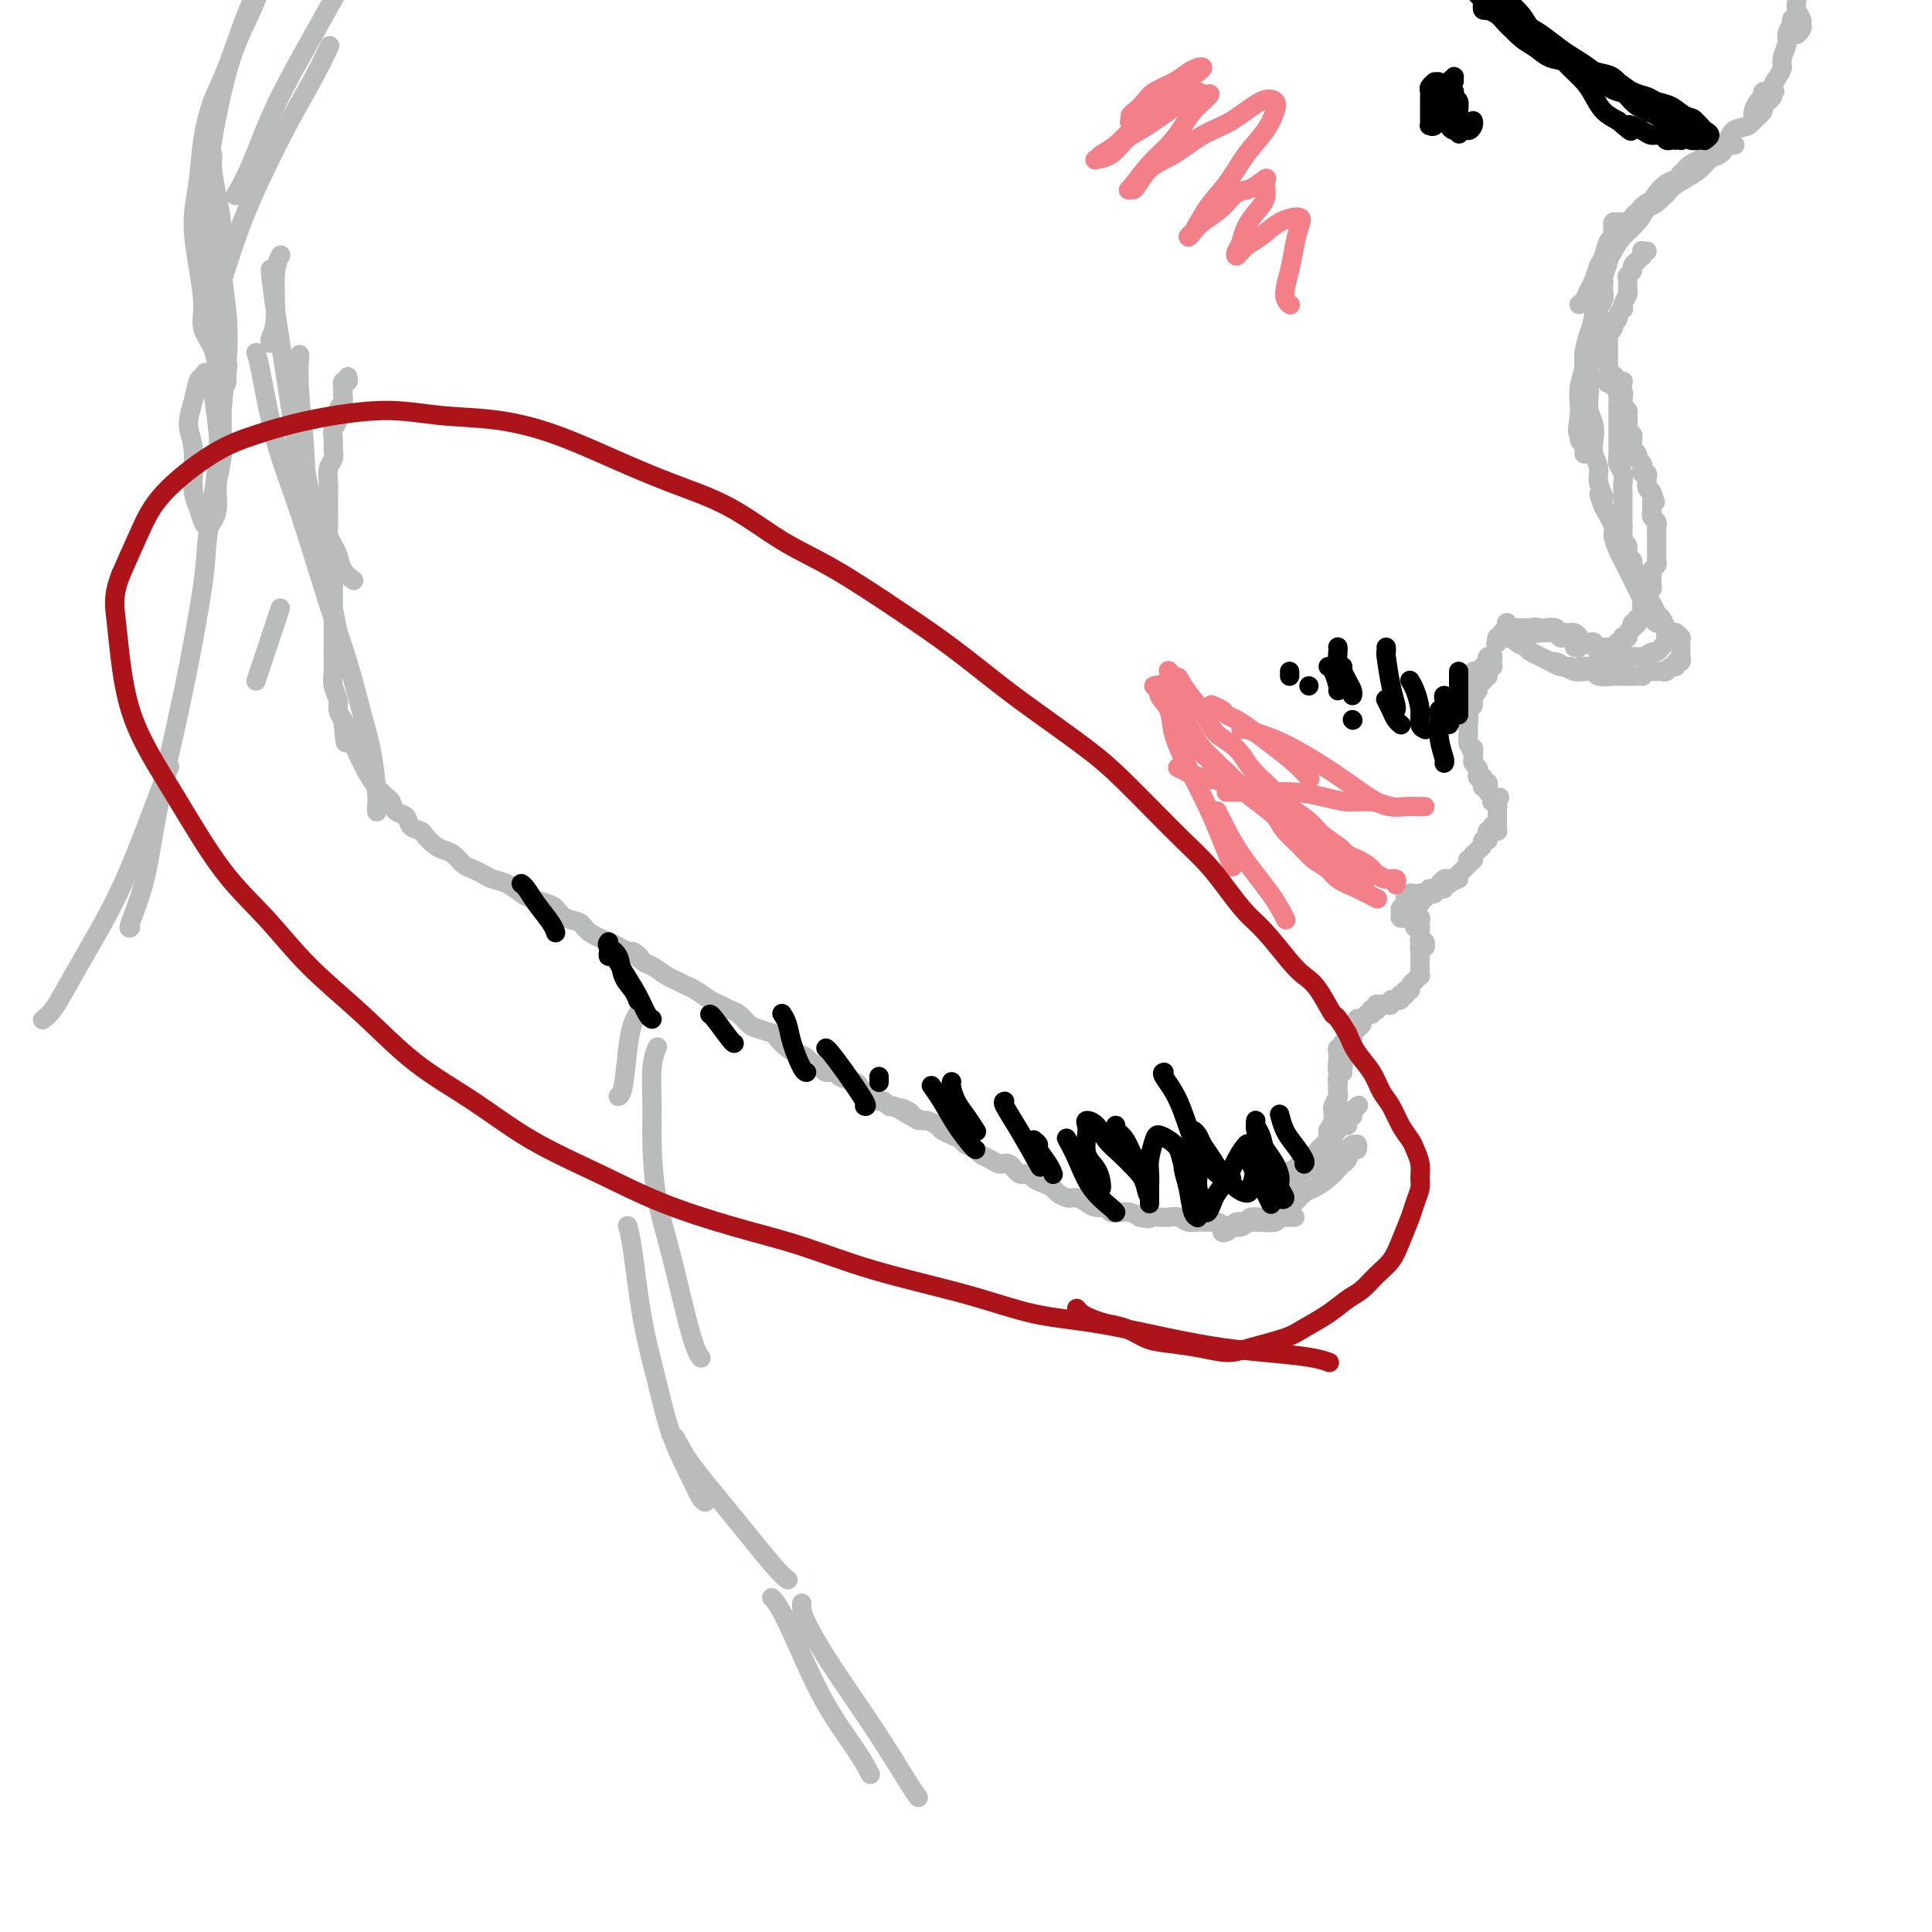 <svg viewBox='0 0 400 400' version='1.1' xmlns='http://www.w3.org/2000/svg' xmlns:xlink='http://www.w3.org/1999/xlink'><g fill='none' stroke='#BABBBB' stroke-width='4' stroke-linecap='round' stroke-linejoin='round'><path d='M72,78c0.114,0.476 0.228,0.953 0,1c-0.228,0.047 -0.797,-0.335 -1,0c-0.203,0.335 -0.039,1.388 0,2c0.039,0.612 -0.046,0.783 0,1c0.046,0.217 0.223,0.481 0,1c-0.223,0.519 -0.845,1.294 -1,2c-0.155,0.706 0.156,1.344 0,2c-0.156,0.656 -0.777,1.329 -1,2c-0.223,0.671 -0.046,1.338 0,2c0.046,0.662 -0.040,1.318 0,2c0.040,0.682 0.207,1.390 0,2c-0.207,0.610 -0.788,1.121 -1,2c-0.212,0.879 -0.057,2.125 0,3c0.057,0.875 0.014,1.378 0,2c-0.014,0.622 -0.000,1.364 0,2c0.000,0.636 -0.014,1.167 0,2c0.014,0.833 0.056,1.968 0,3c-0.056,1.032 -0.211,1.960 0,3c0.211,1.040 0.789,2.193 1,3c0.211,0.807 0.057,1.269 0,2c-0.057,0.731 -0.015,1.732 0,3c0.015,1.268 0.004,2.804 0,4c-0.004,1.196 -0.001,2.053 0,3c0.001,0.947 -0.001,1.986 0,3c0.001,1.014 0.004,2.005 0,3c-0.004,0.995 -0.016,1.996 0,3c0.016,1.004 0.060,2.012 0,3c-0.060,0.988 -0.222,1.955 0,3c0.222,1.045 0.829,2.166 1,3c0.171,0.834 -0.094,1.381 0,2c0.094,0.619 0.547,1.309 1,2'/><path d='M71,149c0.642,8.418 0.748,3.462 1,2c0.252,-1.462 0.649,0.572 1,2c0.351,1.428 0.657,2.252 1,3c0.343,0.748 0.722,1.419 1,2c0.278,0.581 0.456,1.072 1,2c0.544,0.928 1.454,2.294 2,3c0.546,0.706 0.728,0.751 1,1c0.272,0.249 0.635,0.700 1,1c0.365,0.300 0.732,0.448 1,1c0.268,0.552 0.438,1.509 1,2c0.562,0.491 1.515,0.516 2,1c0.485,0.484 0.500,1.425 1,2c0.500,0.575 1.485,0.783 2,1c0.515,0.217 0.561,0.443 1,1c0.439,0.557 1.272,1.445 2,2c0.728,0.555 1.350,0.779 2,1c0.650,0.221 1.328,0.441 2,1c0.672,0.559 1.337,1.458 2,2c0.663,0.542 1.322,0.726 2,1c0.678,0.274 1.374,0.637 2,1c0.626,0.363 1.183,0.728 2,1c0.817,0.272 1.896,0.453 3,1c1.104,0.547 2.234,1.460 3,2c0.766,0.540 1.168,0.707 2,1c0.832,0.293 2.094,0.711 3,1c0.906,0.289 1.458,0.448 2,1c0.542,0.552 1.076,1.496 2,2c0.924,0.504 2.237,0.568 3,1c0.763,0.432 0.975,1.232 2,2c1.025,0.768 2.864,1.505 4,2c1.136,0.495 1.568,0.747 2,1'/><path d='M128,196c7.232,3.981 3.810,1.434 3,1c-0.810,-0.434 0.990,1.246 2,2c1.010,0.754 1.228,0.582 2,1c0.772,0.418 2.097,1.425 3,2c0.903,0.575 1.382,0.717 2,1c0.618,0.283 1.373,0.706 2,1c0.627,0.294 1.127,0.459 2,1c0.873,0.541 2.121,1.458 3,2c0.879,0.542 1.389,0.708 2,1c0.611,0.292 1.323,0.708 2,1c0.677,0.292 1.318,0.458 2,1c0.682,0.542 1.404,1.458 2,2c0.596,0.542 1.065,0.708 2,1c0.935,0.292 2.334,0.708 3,1c0.666,0.292 0.597,0.460 1,1c0.403,0.540 1.278,1.454 2,2c0.722,0.546 1.291,0.725 2,1c0.709,0.275 1.556,0.647 2,1c0.444,0.353 0.484,0.686 1,1c0.516,0.314 1.508,0.609 2,1c0.492,0.391 0.485,0.878 1,1c0.515,0.122 1.553,-0.122 2,0c0.447,0.122 0.304,0.610 1,1c0.696,0.390 2.232,0.683 3,1c0.768,0.317 0.769,0.658 1,1c0.231,0.342 0.692,0.684 1,1c0.308,0.316 0.464,0.607 1,1c0.536,0.393 1.453,0.889 2,1c0.547,0.111 0.724,-0.162 1,0c0.276,0.162 0.650,0.761 1,1c0.350,0.239 0.675,0.120 1,0'/><path d='M185,229c9.218,5.343 3.764,2.201 2,1c-1.764,-1.201 0.161,-0.463 1,0c0.839,0.463 0.591,0.649 1,1c0.409,0.351 1.474,0.868 2,1c0.526,0.132 0.512,-0.119 1,0c0.488,0.119 1.478,0.609 2,1c0.522,0.391 0.578,0.682 1,1c0.422,0.318 1.212,0.663 2,1c0.788,0.337 1.576,0.667 2,1c0.424,0.333 0.484,0.668 1,1c0.516,0.332 1.489,0.661 2,1c0.511,0.339 0.559,0.687 1,1c0.441,0.313 1.274,0.591 2,1c0.726,0.409 1.346,0.950 2,1c0.654,0.050 1.344,-0.390 2,0c0.656,0.390 1.279,1.610 2,2c0.721,0.390 1.540,-0.050 2,0c0.460,0.050 0.560,0.592 1,1c0.440,0.408 1.220,0.683 2,1c0.780,0.317 1.560,0.676 2,1c0.440,0.324 0.540,0.613 1,1c0.460,0.387 1.279,0.873 2,1c0.721,0.127 1.344,-0.106 2,0c0.656,0.106 1.345,0.550 2,1c0.655,0.450 1.278,0.904 2,1c0.722,0.096 1.544,-0.168 2,0c0.456,0.168 0.545,0.767 1,1c0.455,0.233 1.276,0.101 2,0c0.724,-0.101 1.350,-0.172 2,0c0.650,0.172 1.325,0.586 2,1'/><path d='M236,252c2.678,0.620 1.872,0.170 2,0c0.128,-0.170 1.190,-0.060 2,0c0.810,0.060 1.368,0.068 2,0c0.632,-0.068 1.339,-0.214 2,0c0.661,0.214 1.275,0.789 2,1c0.725,0.211 1.559,0.060 2,0c0.441,-0.060 0.488,-0.029 1,0c0.512,0.029 1.489,0.057 2,0c0.511,-0.057 0.555,-0.197 1,0c0.445,0.197 1.289,0.732 2,1c0.711,0.268 1.289,0.268 2,0c0.711,-0.268 1.556,-0.803 2,-1c0.444,-0.197 0.486,-0.057 1,0c0.514,0.057 1.499,0.029 2,0c0.501,-0.029 0.516,-0.060 1,0c0.484,0.060 1.435,0.212 2,0c0.565,-0.212 0.744,-0.789 1,-1c0.256,-0.211 0.590,-0.057 1,0c0.410,0.057 0.895,0.015 1,0c0.105,-0.015 -0.171,-0.004 0,0c0.171,0.004 0.789,0.001 1,0c0.211,-0.001 0.016,-0.001 0,0c-0.016,0.001 0.147,0.004 0,0c-0.147,-0.004 -0.606,-0.015 -1,0c-0.394,0.015 -0.724,0.056 -1,0c-0.276,-0.056 -0.497,-0.207 -1,0c-0.503,0.207 -1.287,0.774 -2,1c-0.713,0.226 -1.356,0.112 -2,0c-0.644,-0.112 -1.289,-0.223 -2,0c-0.711,0.223 -1.489,0.778 -2,1c-0.511,0.222 -0.756,0.111 -1,0'/><path d='M256,254c-1.887,0.253 -1.105,-0.113 -1,0c0.105,0.113 -0.467,0.706 -1,1c-0.533,0.294 -1.025,0.290 -1,0c0.025,-0.290 0.568,-0.866 1,-1c0.432,-0.134 0.752,0.175 1,0c0.248,-0.175 0.422,-0.834 1,-1c0.578,-0.166 1.558,0.163 2,0c0.442,-0.163 0.345,-0.816 1,-1c0.655,-0.184 2.063,0.101 3,0c0.937,-0.101 1.405,-0.590 2,-1c0.595,-0.410 1.318,-0.743 2,-1c0.682,-0.257 1.324,-0.440 2,-1c0.676,-0.560 1.385,-1.498 2,-2c0.615,-0.502 1.134,-0.567 2,-1c0.866,-0.433 2.077,-1.234 3,-2c0.923,-0.766 1.558,-1.497 2,-2c0.442,-0.503 0.693,-0.780 1,-1c0.307,-0.220 0.671,-0.385 1,-1c0.329,-0.615 0.624,-1.682 1,-2c0.376,-0.318 0.834,0.111 1,0c0.166,-0.111 0.042,-0.763 0,-1c-0.042,-0.237 -0.000,-0.060 0,0c0.000,0.060 -0.040,0.001 0,0c0.040,-0.001 0.162,0.055 0,0c-0.162,-0.055 -0.607,-0.222 -1,0c-0.393,0.222 -0.734,0.833 -1,1c-0.266,0.167 -0.456,-0.109 -1,0c-0.544,0.109 -1.441,0.603 -2,1c-0.559,0.397 -0.779,0.699 -1,1'/><path d='M275,240c-1.290,0.488 -1.515,0.709 -2,1c-0.485,0.291 -1.229,0.651 -2,1c-0.771,0.349 -1.568,0.686 -2,1c-0.432,0.314 -0.498,0.606 -1,1c-0.502,0.394 -1.441,0.890 -2,1c-0.559,0.110 -0.738,-0.166 -1,0c-0.262,0.166 -0.607,0.774 -1,1c-0.393,0.226 -0.834,0.071 -1,0c-0.166,-0.071 -0.055,-0.057 0,0c0.055,0.057 0.055,0.156 0,0c-0.055,-0.156 -0.166,-0.567 0,-1c0.166,-0.433 0.608,-0.890 1,-1c0.392,-0.110 0.734,0.125 1,0c0.266,-0.125 0.456,-0.611 1,-1c0.544,-0.389 1.441,-0.682 2,-1c0.559,-0.318 0.779,-0.662 1,-1c0.221,-0.338 0.444,-0.672 1,-1c0.556,-0.328 1.444,-0.651 2,-1c0.556,-0.349 0.779,-0.724 1,-1c0.221,-0.276 0.442,-0.451 1,-1c0.558,-0.549 1.455,-1.470 2,-2c0.545,-0.530 0.738,-0.668 1,-1c0.262,-0.332 0.592,-0.859 1,-1c0.408,-0.141 0.894,0.102 1,0c0.106,-0.102 -0.168,-0.549 0,-1c0.168,-0.451 0.777,-0.905 1,-1c0.223,-0.095 0.060,0.171 0,0c-0.060,-0.171 -0.016,-0.777 0,-1c0.016,-0.223 0.005,-0.064 0,0c-0.005,0.064 -0.002,0.032 0,0'/><path d='M280,230c2.384,-2.309 0.845,-0.581 0,0c-0.845,0.581 -0.996,0.015 -1,0c-0.004,-0.015 0.140,0.522 0,1c-0.140,0.478 -0.563,0.898 -1,1c-0.437,0.102 -0.888,-0.112 -1,0c-0.112,0.112 0.113,0.552 0,1c-0.113,0.448 -0.566,0.904 -1,1c-0.434,0.096 -0.848,-0.169 -1,0c-0.152,0.169 -0.040,0.773 0,1c0.040,0.227 0.010,0.077 0,0c-0.010,-0.077 0.001,-0.080 0,0c-0.001,0.080 -0.014,0.243 0,0c0.014,-0.243 0.057,-0.891 0,-1c-0.057,-0.109 -0.212,0.323 0,0c0.212,-0.323 0.793,-1.400 1,-2c0.207,-0.600 0.041,-0.723 0,-1c-0.041,-0.277 0.041,-0.708 0,-1c-0.041,-0.292 -0.207,-0.445 0,-1c0.207,-0.555 0.788,-1.510 1,-2c0.212,-0.490 0.056,-0.513 0,-1c-0.056,-0.487 -0.011,-1.436 0,-2c0.011,-0.564 -0.011,-0.743 0,-1c0.011,-0.257 0.056,-0.590 0,-1c-0.056,-0.410 -0.211,-0.895 0,-1c0.211,-0.105 0.789,0.172 1,0c0.211,-0.172 0.057,-0.793 0,-1c-0.057,-0.207 -0.015,-0.000 0,0c0.015,0.000 0.004,-0.206 0,0c-0.004,0.206 -0.001,0.825 0,1c0.001,0.175 0.000,-0.093 0,0c-0.000,0.093 -0.000,0.546 0,1'/><path d='M278,222c0.083,-1.677 -0.710,0.129 -1,1c-0.290,0.871 -0.078,0.807 0,1c0.078,0.193 0.021,0.644 0,1c-0.021,0.356 -0.006,0.617 0,1c0.006,0.383 0.001,0.888 0,1c-0.001,0.112 -0.000,-0.169 0,0c0.000,0.169 0.000,0.787 0,1c-0.000,0.213 -0.000,0.019 0,0c0.000,-0.019 0.000,0.135 0,0c-0.000,-0.135 0.000,-0.561 0,-1c-0.000,-0.439 -0.000,-0.891 0,-1c0.000,-0.109 0.000,0.126 0,0c-0.000,-0.126 -0.001,-0.611 0,-1c0.001,-0.389 0.004,-0.682 0,-1c-0.004,-0.318 -0.015,-0.663 0,-1c0.015,-0.337 0.057,-0.668 0,-1c-0.057,-0.332 -0.211,-0.666 0,-1c0.211,-0.334 0.789,-0.668 1,-1c0.211,-0.332 0.057,-0.663 0,-1c-0.057,-0.337 -0.015,-0.679 0,-1c0.015,-0.321 0.004,-0.622 0,-1c-0.004,-0.378 -0.001,-0.834 0,-1c0.001,-0.166 0.001,-0.040 0,0c-0.001,0.040 -0.004,-0.004 0,0c0.004,0.004 0.015,0.057 0,0c-0.015,-0.057 -0.057,-0.222 0,0c0.057,0.222 0.211,0.833 0,1c-0.211,0.167 -0.789,-0.110 -1,0c-0.211,0.110 -0.057,0.607 0,1c0.057,0.393 0.016,0.684 0,1c-0.016,0.316 -0.008,0.658 0,1'/><path d='M277,220c-0.155,0.557 -0.043,-0.050 0,0c0.043,0.050 0.015,0.757 0,1c-0.015,0.243 -0.019,0.024 0,0c0.019,-0.024 0.062,0.148 0,0c-0.062,-0.148 -0.228,-0.617 0,-1c0.228,-0.383 0.849,-0.680 1,-1c0.151,-0.320 -0.170,-0.663 0,-1c0.170,-0.337 0.829,-0.668 1,-1c0.171,-0.332 -0.147,-0.666 0,-1c0.147,-0.334 0.757,-0.668 1,-1c0.243,-0.332 0.118,-0.663 0,-1c-0.118,-0.337 -0.228,-0.679 0,-1c0.228,-0.321 0.793,-0.622 1,-1c0.207,-0.378 0.056,-0.835 0,-1c-0.056,-0.165 -0.015,-0.040 0,0c0.015,0.040 0.005,-0.004 0,0c-0.005,0.004 -0.005,0.057 0,0c0.005,-0.057 0.015,-0.226 0,0c-0.015,0.226 -0.056,0.845 0,1c0.056,0.155 0.210,-0.155 0,0c-0.210,0.155 -0.784,0.773 -1,1c-0.216,0.227 -0.073,0.062 0,0c0.073,-0.062 0.076,-0.019 0,0c-0.076,0.019 -0.231,0.016 0,0c0.231,-0.016 0.849,-0.046 1,0c0.151,0.046 -0.166,0.167 0,0c0.166,-0.167 0.814,-0.622 1,-1c0.186,-0.378 -0.090,-0.679 0,-1c0.090,-0.321 0.545,-0.660 1,-1'/><path d='M283,210c1.171,-1.487 1.097,-0.206 1,0c-0.097,0.206 -0.217,-0.663 0,-1c0.217,-0.337 0.772,-0.143 1,0c0.228,0.143 0.128,0.235 0,0c-0.128,-0.235 -0.283,-0.796 0,-1c0.283,-0.204 1.005,-0.051 1,0c-0.005,0.051 -0.737,-0.000 -1,0c-0.263,0.000 -0.056,0.053 0,0c0.056,-0.053 -0.037,-0.210 0,0c0.037,0.210 0.206,0.788 0,1c-0.206,0.212 -0.787,0.057 -1,0c-0.213,-0.057 -0.058,-0.015 0,0c0.058,0.015 0.020,0.004 0,0c-0.020,-0.004 -0.020,-0.000 0,0c0.020,0.000 0.061,-0.004 0,0c-0.061,0.004 -0.224,0.015 0,0c0.224,-0.015 0.835,-0.056 1,0c0.165,0.056 -0.114,0.207 0,0c0.114,-0.207 0.623,-0.773 1,-1c0.377,-0.227 0.622,-0.114 1,0c0.378,0.114 0.890,0.228 1,0c0.110,-0.228 -0.181,-0.797 0,-1c0.181,-0.203 0.833,-0.040 1,0c0.167,0.040 -0.151,-0.042 0,0c0.151,0.042 0.773,0.207 1,0c0.227,-0.207 0.061,-0.788 0,-1c-0.061,-0.212 -0.016,-0.057 0,0c0.016,0.057 0.004,0.015 0,0c-0.004,-0.015 -0.001,-0.004 0,0c0.001,0.004 0.000,0.001 0,0c-0.000,-0.001 -0.000,-0.001 0,0'/><path d='M290,206c1.083,-0.619 0.289,-0.166 0,0c-0.289,0.166 -0.073,0.046 0,0c0.073,-0.046 0.004,-0.016 0,0c-0.004,0.016 0.055,0.019 0,0c-0.055,-0.019 -0.226,-0.060 0,0c0.226,0.060 0.849,0.222 1,0c0.151,-0.222 -0.171,-0.829 0,-1c0.171,-0.171 0.834,0.094 1,0c0.166,-0.094 -0.166,-0.546 0,-1c0.166,-0.454 0.829,-0.910 1,-1c0.171,-0.090 -0.150,0.186 0,0c0.150,-0.186 0.772,-0.834 1,-1c0.228,-0.166 0.061,0.152 0,0c-0.061,-0.152 -0.016,-0.773 0,-1c0.016,-0.227 0.004,-0.061 0,0c-0.004,0.061 -0.001,0.016 0,0c0.001,-0.016 0.000,-0.005 0,0c-0.000,0.005 -0.000,0.002 0,0c0.000,-0.002 0.000,-0.004 0,0c-0.000,0.004 -0.000,0.012 0,0c0.000,-0.012 0.000,-0.046 0,0c-0.000,0.046 -0.000,0.171 0,0c0.000,-0.171 0.000,-0.637 0,-1c-0.000,-0.363 -0.000,-0.623 0,-1c0.000,-0.377 0.000,-0.872 0,-1c-0.000,-0.128 -0.000,0.110 0,0c0.000,-0.110 0.000,-0.568 0,-1c-0.000,-0.432 -0.000,-0.838 0,-1c0.000,-0.162 0.000,-0.081 0,0'/><path d='M294,196c0.620,-1.547 0.170,-0.415 0,0c-0.170,0.415 -0.060,0.111 0,0c0.060,-0.111 0.069,-0.030 0,0c-0.069,0.030 -0.215,0.008 0,0c0.215,-0.008 0.790,-0.002 1,0c0.210,0.002 0.056,0.002 0,0c-0.056,-0.002 -0.014,-0.005 0,0c0.014,0.005 -0.000,0.016 0,0c0.000,-0.016 0.014,-0.061 0,0c-0.014,0.061 -0.056,0.226 0,0c0.056,-0.226 0.211,-0.844 0,-1c-0.211,-0.156 -0.789,0.151 -1,0c-0.211,-0.151 -0.057,-0.758 0,-1c0.057,-0.242 0.015,-0.117 0,0c-0.015,0.117 -0.004,0.228 0,0c0.004,-0.228 0.001,-0.794 0,-1c-0.001,-0.206 -0.000,-0.051 0,0c0.000,0.051 0.000,-0.000 0,0c-0.000,0.000 -0.000,0.053 0,0c0.000,-0.053 0.000,-0.211 0,0c-0.000,0.211 -0.000,0.790 0,1c0.000,0.210 0.000,0.052 0,0c-0.000,-0.052 -0.000,0.001 0,0c0.000,-0.001 0.000,-0.056 0,0c-0.000,0.056 -0.000,0.221 0,0c0.000,-0.221 0.000,-0.830 0,-1c-0.000,-0.170 -0.000,0.098 0,0c0.000,-0.098 0.000,-0.562 0,-1c-0.000,-0.438 -0.000,-0.849 0,-1c0.000,-0.151 0.000,-0.043 0,0c-0.000,0.043 -0.000,0.022 0,0'/><path d='M294,191c0.000,-1.004 0.000,-1.015 0,-1c-0.000,0.015 -0.000,0.057 0,0c0.000,-0.057 0.000,-0.212 0,0c-0.000,0.212 -0.000,0.793 0,1c0.000,0.207 0.001,0.041 0,0c-0.001,-0.041 -0.004,0.042 0,0c0.004,-0.042 0.015,-0.208 0,0c-0.015,0.208 -0.057,0.789 0,1c0.057,0.211 0.211,0.053 0,0c-0.211,-0.053 -0.789,0.000 -1,0c-0.211,-0.000 -0.057,-0.053 0,0c0.057,0.053 0.015,0.211 0,0c-0.015,-0.211 -0.005,-0.792 0,-1c0.005,-0.208 0.005,-0.042 0,0c-0.005,0.042 -0.015,-0.041 0,0c0.015,0.041 0.057,0.207 0,0c-0.057,-0.207 -0.211,-0.788 0,-1c0.211,-0.212 0.789,-0.057 1,0c0.211,0.057 0.056,0.014 0,0c-0.056,-0.014 -0.014,-0.000 0,0c0.014,0.000 -0.000,-0.014 0,0c0.000,0.014 0.014,0.056 0,0c-0.014,-0.056 -0.056,-0.211 0,0c0.056,0.211 0.211,0.789 0,1c-0.211,0.211 -0.789,0.057 -1,0c-0.211,-0.057 -0.057,-0.015 0,0c0.057,0.015 0.015,0.004 0,0c-0.015,-0.004 -0.004,-0.001 0,0c0.004,0.001 0.002,0.001 0,0'/><path d='M293,191c-0.155,-0.018 -0.041,-0.061 0,0c0.041,0.061 0.011,0.228 0,0c-0.011,-0.228 -0.003,-0.849 0,-1c0.003,-0.151 0.001,0.170 0,0c-0.001,-0.170 -0.000,-0.830 0,-1c0.000,-0.170 -0.000,0.151 0,0c0.000,-0.151 0.001,-0.772 0,-1c-0.001,-0.228 -0.004,-0.062 0,0c0.004,0.062 0.016,0.021 0,0c-0.016,-0.021 -0.061,-0.021 0,0c0.061,0.021 0.228,0.062 0,0c-0.228,-0.062 -0.849,-0.227 -1,0c-0.151,0.227 0.170,0.845 0,1c-0.170,0.155 -0.830,-0.155 -1,0c-0.170,0.155 0.151,0.773 0,1c-0.151,0.227 -0.772,0.061 -1,0c-0.228,-0.061 -0.061,-0.017 0,0c0.061,0.017 0.016,0.005 0,0c-0.016,-0.005 -0.004,-0.005 0,0c0.004,0.005 0.001,0.015 0,0c-0.001,-0.015 -0.000,-0.056 0,0c0.000,0.056 -0.001,0.207 0,0c0.001,-0.207 0.004,-0.774 0,-1c-0.004,-0.226 -0.015,-0.113 0,0c0.015,0.113 0.057,0.226 0,0c-0.057,-0.226 -0.211,-0.793 0,-1c0.211,-0.207 0.789,-0.056 1,0c0.211,0.056 0.057,0.015 0,0c-0.057,-0.015 -0.015,-0.004 0,0c0.015,0.004 0.004,0.001 0,0c-0.004,-0.001 -0.002,-0.001 0,0'/><path d='M291,188c-0.309,-0.464 -0.083,-0.123 0,0c0.083,0.123 0.022,0.029 0,0c-0.022,-0.029 -0.006,0.007 0,0c0.006,-0.007 0.002,-0.059 0,0c-0.002,0.059 -0.001,0.227 0,0c0.001,-0.227 0.004,-0.849 0,-1c-0.004,-0.151 -0.015,0.170 0,0c0.015,-0.170 0.056,-0.830 0,-1c-0.056,-0.170 -0.207,0.151 0,0c0.207,-0.151 0.773,-0.772 1,-1c0.227,-0.228 0.114,-0.061 0,0c-0.114,0.061 -0.228,0.016 0,0c0.228,-0.016 0.796,-0.004 1,0c0.204,0.004 0.042,0.000 0,0c-0.042,-0.000 0.037,0.004 0,0c-0.037,-0.004 -0.191,-0.015 0,0c0.191,0.015 0.727,0.055 1,0c0.273,-0.055 0.284,-0.207 0,0c-0.284,0.207 -0.865,0.772 -1,1c-0.135,0.228 0.174,0.117 0,0c-0.174,-0.117 -0.831,-0.242 -1,0c-0.169,0.242 0.151,0.849 0,1c-0.151,0.151 -0.772,-0.156 -1,0c-0.228,0.156 -0.061,0.774 0,1c0.061,0.226 0.016,0.061 0,0c-0.016,-0.061 -0.004,-0.016 0,0c0.004,0.016 0.001,0.005 0,0c-0.001,-0.005 -0.001,-0.002 0,0'/><path d='M291,188c0.089,0.468 0.812,0.140 1,0c0.188,-0.140 -0.160,-0.090 0,0c0.160,0.090 0.827,0.220 1,0c0.173,-0.220 -0.150,-0.791 0,-1c0.150,-0.209 0.772,-0.056 1,0c0.228,0.056 0.061,0.015 0,0c-0.061,-0.015 -0.015,-0.004 0,0c0.015,0.004 0.000,-0.000 0,0c-0.000,0.000 0.014,0.004 0,0c-0.014,-0.004 -0.057,-0.015 0,0c0.057,0.015 0.212,0.057 0,0c-0.212,-0.057 -0.793,-0.211 -1,0c-0.207,0.211 -0.041,0.788 0,1c0.041,0.212 -0.041,0.061 0,0c0.041,-0.061 0.207,-0.030 0,0c-0.207,0.030 -0.788,0.060 -1,0c-0.212,-0.060 -0.057,-0.208 0,0c0.057,0.208 0.016,0.774 0,1c-0.016,0.226 -0.008,0.113 0,0c0.008,-0.113 0.016,-0.226 0,0c-0.016,0.226 -0.057,0.793 0,1c0.057,0.207 0.211,0.056 0,0c-0.211,-0.056 -0.789,-0.015 -1,0c-0.211,0.015 -0.057,0.004 0,0c0.057,-0.004 0.015,-0.000 0,0c-0.015,0.000 -0.005,-0.004 0,0c0.005,0.004 0.004,0.015 0,0c-0.004,-0.015 -0.011,-0.056 0,0c0.011,0.056 0.042,0.207 0,0c-0.042,-0.207 -0.155,-0.774 0,-1c0.155,-0.226 0.577,-0.113 1,0'/><path d='M292,189c-0.375,0.065 -0.312,-0.771 0,-1c0.312,-0.229 0.872,0.150 1,0c0.128,-0.150 -0.177,-0.829 0,-1c0.177,-0.171 0.836,0.164 1,0c0.164,-0.164 -0.166,-0.829 0,-1c0.166,-0.171 0.828,0.150 1,0c0.172,-0.150 -0.145,-0.772 0,-1c0.145,-0.228 0.753,-0.061 1,0c0.247,0.061 0.132,0.016 0,0c-0.132,-0.016 -0.283,-0.004 0,0c0.283,0.004 1.000,0.001 1,0c-0.000,-0.001 -0.717,-0.000 -1,0c-0.283,0.000 -0.132,0.000 0,0c0.132,-0.000 0.246,-0.000 0,0c-0.246,0.000 -0.850,0.000 -1,0c-0.150,-0.000 0.156,-0.000 0,0c-0.156,0.000 -0.774,0.000 -1,0c-0.226,-0.000 -0.061,-0.000 0,0c0.061,0.000 0.019,0.000 0,0c-0.019,-0.000 -0.016,-0.000 0,0c0.016,0.000 0.046,0.001 0,0c-0.046,-0.001 -0.167,-0.004 0,0c0.167,0.004 0.623,0.016 1,0c0.377,-0.016 0.675,-0.061 1,0c0.325,0.061 0.679,0.227 1,0c0.321,-0.227 0.611,-0.848 1,-1c0.389,-0.152 0.877,0.165 1,0c0.123,-0.165 -0.121,-0.814 0,-1c0.121,-0.186 0.606,0.090 1,0c0.394,-0.090 0.697,-0.545 1,-1'/><path d='M301,182c1.314,-1.083 0.100,-0.290 0,0c-0.100,0.290 0.913,0.077 1,0c0.087,-0.077 -0.751,-0.016 -1,0c-0.249,0.016 0.092,-0.011 0,0c-0.092,0.011 -0.616,0.059 -1,0c-0.384,-0.059 -0.629,-0.226 -1,0c-0.371,0.226 -0.870,0.845 -1,1c-0.130,0.155 0.108,-0.155 0,0c-0.108,0.155 -0.562,0.773 -1,1c-0.438,0.227 -0.861,0.062 -1,0c-0.139,-0.062 0.005,-0.021 0,0c-0.005,0.021 -0.160,0.021 0,0c0.160,-0.021 0.634,-0.062 1,0c0.366,0.062 0.623,0.228 1,0c0.377,-0.228 0.874,-0.848 1,-1c0.126,-0.152 -0.120,0.166 0,0c0.120,-0.166 0.605,-0.814 1,-1c0.395,-0.186 0.698,0.090 1,0c0.302,-0.090 0.602,-0.545 1,-1c0.398,-0.455 0.895,-0.910 1,-1c0.105,-0.090 -0.182,0.186 0,0c0.182,-0.186 0.835,-0.835 1,-1c0.165,-0.165 -0.156,0.152 0,0c0.156,-0.152 0.788,-0.773 1,-1c0.212,-0.227 0.004,-0.061 0,0c-0.004,0.061 0.195,0.016 0,0c-0.195,-0.016 -0.784,-0.004 -1,0c-0.216,0.004 -0.058,0.001 0,0c0.058,-0.001 0.017,-0.000 0,0c-0.017,0.000 -0.008,0.000 0,0'/><path d='M304,178c1.150,-0.708 1.025,0.021 1,0c-0.025,-0.021 0.050,-0.793 0,-1c-0.050,-0.207 -0.225,0.151 0,0c0.225,-0.151 0.848,-0.810 1,-1c0.152,-0.190 -0.169,0.090 0,0c0.169,-0.090 0.829,-0.550 1,-1c0.171,-0.450 -0.147,-0.890 0,-1c0.147,-0.110 0.757,0.110 1,0c0.243,-0.110 0.118,-0.551 0,-1c-0.118,-0.449 -0.228,-0.905 0,-1c0.228,-0.095 0.793,0.171 1,0c0.207,-0.171 0.055,-0.779 0,-1c-0.055,-0.221 -0.015,-0.055 0,0c0.015,0.055 0.004,0.001 0,0c-0.004,-0.001 -0.002,0.052 0,0c0.002,-0.052 0.004,-0.210 0,0c-0.004,0.210 -0.015,0.789 0,1c0.015,0.211 0.057,0.054 0,0c-0.057,-0.054 -0.211,-0.003 0,0c0.211,0.003 0.789,-0.040 1,0c0.211,0.040 0.057,0.164 0,0c-0.057,-0.164 -0.015,-0.617 0,-1c0.015,-0.383 0.004,-0.695 0,-1c-0.004,-0.305 -0.001,-0.603 0,-1c0.001,-0.397 0.000,-0.895 0,-1c-0.000,-0.105 -0.000,0.182 0,0c0.000,-0.182 0.000,-0.833 0,-1c-0.000,-0.167 -0.000,0.151 0,0c0.000,-0.151 0.000,-0.771 0,-1c-0.000,-0.229 -0.000,-0.065 0,0c0.000,0.065 0.000,0.033 0,0'/><path d='M310,166c0.929,-1.840 0.250,-0.439 0,0c-0.250,0.439 -0.071,-0.082 0,0c0.071,0.082 0.033,0.769 0,1c-0.033,0.231 -0.060,0.006 0,0c0.060,-0.006 0.209,0.205 0,0c-0.209,-0.205 -0.774,-0.828 -1,-1c-0.226,-0.172 -0.112,0.108 0,0c0.112,-0.108 0.222,-0.602 0,-1c-0.222,-0.398 -0.778,-0.699 -1,-1c-0.222,-0.301 -0.112,-0.603 0,-1c0.112,-0.397 0.226,-0.891 0,-1c-0.226,-0.109 -0.793,0.166 -1,0c-0.207,-0.166 -0.056,-0.773 0,-1c0.056,-0.227 0.015,-0.075 0,0c-0.015,0.075 -0.004,0.072 0,0c0.004,-0.072 0.000,-0.212 0,0c-0.000,0.212 0.003,0.775 0,1c-0.003,0.225 -0.014,0.113 0,0c0.014,-0.113 0.053,-0.226 0,0c-0.053,0.226 -0.196,0.790 0,1c0.196,0.210 0.733,0.066 1,0c0.267,-0.066 0.264,-0.055 0,0c-0.264,0.055 -0.789,0.155 -1,0c-0.211,-0.155 -0.108,-0.566 0,-1c0.108,-0.434 0.221,-0.890 0,-1c-0.221,-0.110 -0.777,0.125 -1,0c-0.223,-0.125 -0.112,-0.611 0,-1c0.112,-0.389 0.226,-0.682 0,-1c-0.226,-0.318 -0.792,-0.663 -1,-1c-0.208,-0.337 -0.060,-0.668 0,-1c0.060,-0.332 0.030,-0.666 0,-1'/><path d='M305,156c-0.774,-1.487 -0.207,-0.203 0,0c0.207,0.203 0.056,-0.674 0,-1c-0.056,-0.326 -0.015,-0.100 0,0c0.015,0.100 0.004,0.076 0,0c-0.004,-0.076 0.000,-0.202 0,0c-0.000,0.202 -0.004,0.731 0,1c0.004,0.269 0.015,0.277 0,0c-0.015,-0.277 -0.057,-0.837 0,-1c0.057,-0.163 0.212,0.073 0,0c-0.212,-0.073 -0.793,-0.454 -1,-1c-0.207,-0.546 -0.042,-1.255 0,-2c0.042,-0.745 -0.041,-1.525 0,-2c0.041,-0.475 0.206,-0.645 0,-1c-0.206,-0.355 -0.784,-0.895 -1,-1c-0.216,-0.105 -0.072,0.224 0,0c0.072,-0.224 0.072,-1.002 0,-1c-0.072,0.002 -0.215,0.784 0,1c0.215,0.216 0.790,-0.135 1,0c0.210,0.135 0.056,0.755 0,1c-0.056,0.245 -0.015,0.114 0,0c0.015,-0.114 0.004,-0.212 0,0c-0.004,0.212 -0.001,0.733 0,1c0.001,0.267 0.000,0.279 0,0c-0.000,-0.279 -0.000,-0.848 0,-1c0.000,-0.152 0.000,0.114 0,0c-0.000,-0.114 -0.000,-0.608 0,-1c0.000,-0.392 0.000,-0.682 0,-1c-0.000,-0.318 -0.000,-0.662 0,-1c0.000,-0.338 0.000,-0.669 0,-1'/><path d='M304,145c-0.215,-1.706 -0.254,-0.471 0,0c0.254,0.471 0.800,0.179 1,0c0.200,-0.179 0.054,-0.244 0,0c-0.054,0.244 -0.014,0.797 0,1c0.014,0.203 0.004,0.055 0,0c-0.004,-0.055 -0.001,-0.018 0,0c0.001,0.018 -0.001,0.016 0,0c0.001,-0.016 0.004,-0.046 0,0c-0.004,0.046 -0.016,0.167 0,0c0.016,-0.167 0.061,-0.622 0,-1c-0.061,-0.378 -0.226,-0.679 0,-1c0.226,-0.321 0.844,-0.660 1,-1c0.156,-0.340 -0.151,-0.679 0,-1c0.151,-0.321 0.758,-0.622 1,-1c0.242,-0.378 0.118,-0.833 0,-1c-0.118,-0.167 -0.232,-0.046 0,0c0.232,0.046 0.808,0.016 1,0c0.192,-0.016 -0.000,-0.019 0,0c0.000,0.019 0.192,0.062 0,0c-0.192,-0.062 -0.770,-0.227 -1,0c-0.230,0.227 -0.114,0.845 0,1c0.114,0.155 0.227,-0.155 0,0c-0.227,0.155 -0.793,0.774 -1,1c-0.207,0.226 -0.057,0.057 0,0c0.057,-0.057 0.019,-0.004 0,0c-0.019,0.004 -0.020,-0.040 0,0c0.020,0.040 0.061,0.165 0,0c-0.061,-0.165 -0.222,-0.622 0,-1c0.222,-0.378 0.829,-0.679 1,-1c0.171,-0.321 -0.094,-0.663 0,-1c0.094,-0.337 0.547,-0.668 1,-1'/><path d='M308,138c0.635,-1.249 0.223,-0.871 0,-1c-0.223,-0.129 -0.256,-0.766 0,-1c0.256,-0.234 0.801,-0.064 1,0c0.199,0.064 0.053,0.021 0,0c-0.053,-0.021 -0.014,-0.021 0,0c0.014,0.021 0.004,0.062 0,0c-0.004,-0.062 -0.001,-0.227 0,0c0.001,0.227 -0.000,0.845 0,1c0.000,0.155 0.001,-0.155 0,0c-0.001,0.155 -0.004,0.773 0,1c0.004,0.227 0.016,0.061 0,0c-0.016,-0.061 -0.060,-0.017 0,0c0.060,0.017 0.224,0.008 0,0c-0.224,-0.008 -0.834,-0.016 -1,0c-0.166,0.016 0.113,0.057 0,0c-0.113,-0.057 -0.618,-0.211 -1,0c-0.382,0.211 -0.641,0.788 -1,1c-0.359,0.212 -0.817,0.061 -1,0c-0.183,-0.061 -0.092,-0.030 0,0'/><path d='M341,52c-0.425,0.033 -0.850,0.065 -1,0c-0.150,-0.065 -0.025,-0.229 0,0c0.025,0.229 -0.050,0.849 0,1c0.050,0.151 0.225,-0.167 0,0c-0.225,0.167 -0.849,0.818 -1,1c-0.151,0.182 0.170,-0.107 0,0c-0.170,0.107 -0.830,0.610 -1,1c-0.170,0.390 0.152,0.667 0,1c-0.152,0.333 -0.776,0.723 -1,1c-0.224,0.277 -0.046,0.442 0,1c0.046,0.558 -0.039,1.508 0,2c0.039,0.492 0.203,0.527 0,1c-0.203,0.473 -0.771,1.383 -1,2c-0.229,0.617 -0.118,0.940 0,1c0.118,0.060 0.241,-0.142 0,0c-0.241,0.142 -0.848,0.629 -1,1c-0.152,0.371 0.152,0.625 0,1c-0.152,0.375 -0.759,0.870 -1,1c-0.241,0.130 -0.117,-0.106 0,0c0.117,0.106 0.228,0.552 0,1c-0.228,0.448 -0.793,0.897 -1,1c-0.207,0.103 -0.055,-0.141 0,0c0.055,0.141 0.015,0.668 0,1c-0.015,0.332 -0.004,0.470 0,1c0.004,0.530 0.001,1.451 0,2c-0.001,0.549 -0.000,0.724 0,1c0.000,0.276 0.000,0.651 0,1c-0.000,0.349 -0.000,0.671 0,1c0.000,0.329 0.000,0.664 0,1'/><path d='M333,77c-1.016,4.050 0.445,1.676 1,1c0.555,-0.676 0.205,0.345 0,1c-0.205,0.655 -0.265,0.945 0,1c0.265,0.055 0.856,-0.125 1,0c0.144,0.125 -0.157,0.554 0,1c0.157,0.446 0.773,0.907 1,1c0.227,0.093 0.065,-0.182 0,0c-0.065,0.182 -0.031,0.822 0,1c0.031,0.178 0.061,-0.107 0,0c-0.061,0.107 -0.212,0.606 0,1c0.212,0.394 0.788,0.683 1,1c0.212,0.317 0.061,0.662 0,1c-0.061,0.338 -0.030,0.668 0,1c0.030,0.332 0.061,0.666 0,1c-0.061,0.334 -0.213,0.667 0,1c0.213,0.333 0.793,0.666 1,1c0.207,0.334 0.042,0.668 0,1c-0.042,0.332 0.040,0.663 0,1c-0.040,0.337 -0.203,0.682 0,1c0.203,0.318 0.773,0.610 1,1c0.227,0.390 0.112,0.879 0,1c-0.112,0.121 -0.223,-0.126 0,0c0.223,0.126 0.778,0.625 1,1c0.222,0.375 0.112,0.626 0,1c-0.112,0.374 -0.226,0.870 0,1c0.226,0.130 0.792,-0.106 1,0c0.208,0.106 0.059,0.553 0,1c-0.059,0.447 -0.026,0.893 0,1c0.026,0.107 0.045,-0.125 0,0c-0.045,0.125 -0.156,0.607 0,1c0.156,0.393 0.578,0.696 1,1'/><path d='M342,102c1.392,3.824 0.373,0.884 0,0c-0.373,-0.884 -0.100,0.289 0,1c0.100,0.711 0.027,0.960 0,1c-0.027,0.040 -0.008,-0.130 0,0c0.008,0.130 0.006,0.560 0,1c-0.006,0.440 -0.016,0.892 0,1c0.016,0.108 0.057,-0.126 0,0c-0.057,0.126 -0.211,0.611 0,1c0.211,0.389 0.789,0.682 1,1c0.211,0.318 0.057,0.662 0,1c-0.057,0.338 -0.015,0.669 0,1c0.015,0.331 0.004,0.662 0,1c-0.004,0.338 -0.001,0.682 0,1c0.001,0.318 0.000,0.610 0,1c-0.000,0.390 0.001,0.878 0,1c-0.001,0.122 -0.004,-0.122 0,0c0.004,0.122 0.015,0.610 0,1c-0.015,0.390 -0.057,0.682 0,1c0.057,0.318 0.211,0.663 0,1c-0.211,0.337 -0.788,0.668 -1,1c-0.212,0.332 -0.061,0.666 0,1c0.061,0.334 0.031,0.667 0,1c-0.031,0.333 -0.065,0.667 0,1c0.065,0.333 0.227,0.667 0,1c-0.227,0.333 -0.845,0.666 -1,1c-0.155,0.334 0.151,0.667 0,1c-0.151,0.333 -0.759,0.664 -1,1c-0.241,0.336 -0.116,0.678 0,1c0.116,0.322 0.224,0.625 0,1c-0.224,0.375 -0.778,0.821 -1,1c-0.222,0.179 -0.111,0.089 0,0'/><path d='M339,128c-0.559,1.945 0.042,1.309 0,1c-0.042,-0.309 -0.728,-0.289 -1,0c-0.272,0.289 -0.129,0.848 0,1c0.129,0.152 0.245,-0.104 0,0c-0.245,0.104 -0.849,0.568 -1,1c-0.151,0.432 0.152,0.834 0,1c-0.152,0.166 -0.759,0.097 -1,0c-0.241,-0.097 -0.116,-0.223 0,0c0.116,0.223 0.224,0.796 0,1c-0.224,0.204 -0.778,0.041 -1,0c-0.222,-0.041 -0.111,0.042 0,0c0.111,-0.042 0.222,-0.207 0,0c-0.222,0.207 -0.778,0.788 -1,1c-0.222,0.212 -0.111,0.057 0,0c0.111,-0.057 0.222,-0.015 0,0c-0.222,0.015 -0.776,0.004 -1,0c-0.224,-0.004 -0.117,-0.001 0,0c0.117,0.001 0.243,0.000 0,0c-0.243,-0.000 -0.854,0.001 -1,0c-0.146,-0.001 0.172,-0.004 0,0c-0.172,0.004 -0.833,0.015 -1,0c-0.167,-0.015 0.162,-0.057 0,0c-0.162,0.057 -0.813,0.211 -1,0c-0.187,-0.211 0.089,-0.789 0,-1c-0.089,-0.211 -0.545,-0.057 -1,0c-0.455,0.057 -0.909,0.016 -1,0c-0.091,-0.016 0.183,-0.007 0,0c-0.183,0.007 -0.822,0.012 -1,0c-0.178,-0.012 0.106,-0.042 0,0c-0.106,0.042 -0.602,0.155 -1,0c-0.398,-0.155 -0.699,-0.577 -1,-1'/><path d='M325,132c-1.035,-0.305 -0.124,-0.068 0,0c0.124,0.068 -0.540,-0.034 -1,0c-0.460,0.034 -0.715,0.205 -1,0c-0.285,-0.205 -0.601,-0.787 -1,-1c-0.399,-0.213 -0.881,-0.056 -1,0c-0.119,0.056 0.127,0.011 0,0c-0.127,-0.011 -0.625,0.011 -1,0c-0.375,-0.011 -0.625,-0.056 -1,0c-0.375,0.056 -0.875,0.211 -1,0c-0.125,-0.211 0.125,-0.789 0,-1c-0.125,-0.211 -0.625,-0.057 -1,0c-0.375,0.057 -0.626,0.015 -1,0c-0.374,-0.015 -0.870,-0.004 -1,0c-0.130,0.004 0.105,0.000 0,0c-0.105,-0.000 -0.549,0.004 -1,0c-0.451,-0.004 -0.910,-0.015 -1,0c-0.090,0.015 0.187,0.056 0,0c-0.187,-0.056 -0.838,-0.207 -1,0c-0.162,0.207 0.167,0.773 0,1c-0.167,0.227 -0.829,0.114 -1,0c-0.171,-0.114 0.150,-0.228 0,0c-0.150,0.228 -0.772,0.797 -1,1c-0.228,0.203 -0.061,0.040 0,0c0.061,-0.040 0.016,0.042 0,0c-0.016,-0.042 -0.004,-0.207 0,0c0.004,0.207 0.001,0.788 0,1c-0.001,0.212 -0.000,0.057 0,0c0.000,-0.057 0.000,-0.016 0,0c-0.000,0.016 -0.000,0.008 0,0'/><path d='M310,133c-0.512,0.524 -0.293,0.332 0,0c0.293,-0.332 0.660,-0.806 1,-1c0.340,-0.194 0.653,-0.108 1,0c0.347,0.108 0.727,0.239 1,0c0.273,-0.239 0.439,-0.848 1,-1c0.561,-0.152 1.516,0.155 2,0c0.484,-0.155 0.497,-0.770 1,-1c0.503,-0.230 1.497,-0.076 2,0c0.503,0.076 0.516,0.073 1,0c0.484,-0.073 1.439,-0.217 2,0c0.561,0.217 0.729,0.793 1,1c0.271,0.207 0.647,0.044 1,0c0.353,-0.044 0.684,0.030 1,0c0.316,-0.030 0.617,-0.166 1,0c0.383,0.166 0.849,0.633 1,1c0.151,0.367 -0.011,0.634 0,1c0.011,0.366 0.195,0.829 0,1c-0.195,0.171 -0.770,0.049 -1,0c-0.230,-0.049 -0.115,-0.024 0,0'/><path d='M337,87c0.008,-0.018 0.016,-0.036 0,0c-0.016,0.036 -0.056,0.126 0,0c0.056,-0.126 0.207,-0.469 0,-1c-0.207,-0.531 -0.774,-1.252 -1,-2c-0.226,-0.748 -0.113,-1.525 0,-2c0.113,-0.475 0.226,-0.649 0,-1c-0.226,-0.351 -0.792,-0.879 -1,-1c-0.208,-0.121 -0.057,0.164 0,0c0.057,-0.164 0.019,-0.776 0,-1c-0.019,-0.224 -0.019,-0.060 0,0c0.019,0.060 0.059,0.015 0,0c-0.059,-0.015 -0.216,-0.002 0,0c0.216,0.002 0.804,-0.008 1,0c0.196,0.008 -0.000,0.034 0,0c0.000,-0.034 0.196,-0.127 0,0c-0.196,0.127 -0.785,0.475 -1,1c-0.215,0.525 -0.058,1.229 0,2c0.058,0.771 0.015,1.610 0,2c-0.015,0.390 -0.004,0.331 0,1c0.004,0.669 0.000,2.066 0,3c-0.000,0.934 0.004,1.405 0,2c-0.004,0.595 -0.015,1.314 0,2c0.015,0.686 0.057,1.338 0,2c-0.057,0.662 -0.211,1.333 0,2c0.211,0.667 0.789,1.330 1,2c0.211,0.670 0.057,1.348 0,2c-0.057,0.652 -0.015,1.277 0,2c0.015,0.723 0.004,1.544 0,2c-0.004,0.456 -0.001,0.546 0,1c0.001,0.454 0.000,1.273 0,2c-0.000,0.727 -0.000,1.364 0,2'/><path d='M336,109c0.018,4.445 0.061,1.558 0,1c-0.061,-0.558 -0.228,1.212 0,2c0.228,0.788 0.850,0.595 1,1c0.150,0.405 -0.170,1.407 0,2c0.170,0.593 0.832,0.778 1,1c0.168,0.222 -0.159,0.482 0,1c0.159,0.518 0.802,1.295 1,2c0.198,0.705 -0.049,1.340 0,2c0.049,0.660 0.394,1.346 1,2c0.606,0.654 1.472,1.275 2,2c0.528,0.725 0.719,1.552 1,2c0.281,0.448 0.654,0.516 1,1c0.346,0.484 0.667,1.383 1,2c0.333,0.617 0.678,0.953 1,1c0.322,0.047 0.622,-0.194 1,0c0.378,0.194 0.833,0.822 1,1c0.167,0.178 0.045,-0.093 0,0c-0.045,0.093 -0.012,0.549 0,1c0.012,0.451 0.004,0.895 0,1c-0.004,0.105 -0.005,-0.131 0,0c0.005,0.131 0.016,0.628 0,1c-0.016,0.372 -0.060,0.621 0,1c0.060,0.379 0.223,0.890 0,1c-0.223,0.110 -0.833,-0.181 -1,0c-0.167,0.181 0.110,0.833 0,1c-0.110,0.167 -0.607,-0.151 -1,0c-0.393,0.151 -0.683,0.773 -1,1c-0.317,0.227 -0.662,0.061 -1,0c-0.338,-0.061 -0.668,-0.016 -1,0c-0.332,0.016 -0.666,0.005 -1,0c-0.334,-0.005 -0.667,-0.002 -1,0'/><path d='M341,139c-1.216,1.155 -0.758,1.041 -1,1c-0.242,-0.041 -1.186,-0.010 -2,0c-0.814,0.010 -1.499,-0.001 -2,0c-0.501,0.001 -0.820,0.014 -1,0c-0.180,-0.014 -0.222,-0.056 -1,0c-0.778,0.056 -2.291,0.208 -3,0c-0.709,-0.208 -0.614,-0.778 -1,-1c-0.386,-0.222 -1.255,-0.097 -2,0c-0.745,0.097 -1.368,0.167 -2,0c-0.632,-0.167 -1.272,-0.569 -2,-1c-0.728,-0.431 -1.542,-0.889 -2,-1c-0.458,-0.111 -0.560,0.126 -1,0c-0.440,-0.126 -1.218,-0.615 -2,-1c-0.782,-0.385 -1.567,-0.668 -2,-1c-0.433,-0.332 -0.512,-0.715 -1,-1c-0.488,-0.285 -1.385,-0.473 -2,-1c-0.615,-0.527 -0.949,-1.395 -1,-2c-0.051,-0.605 0.182,-0.947 0,-1c-0.182,-0.053 -0.778,0.185 -1,0c-0.222,-0.185 -0.071,-0.792 0,-1c0.071,-0.208 0.060,-0.015 0,0c-0.060,0.015 -0.171,-0.147 0,0c0.171,0.147 0.622,0.603 1,1c0.378,0.397 0.682,0.736 1,1c0.318,0.264 0.652,0.452 1,1c0.348,0.548 0.712,1.457 1,2c0.288,0.543 0.500,0.720 1,1c0.500,0.280 1.289,0.663 2,1c0.711,0.337 1.345,0.629 2,1c0.655,0.371 1.330,0.820 2,1c0.670,0.180 1.335,0.090 2,0'/><path d='M325,138c2.209,1.222 1.733,0.276 2,0c0.267,-0.276 1.279,0.118 2,0c0.721,-0.118 1.152,-0.749 2,-1c0.848,-0.251 2.115,-0.124 3,0c0.885,0.124 1.389,0.244 2,0c0.611,-0.244 1.329,-0.853 2,-1c0.671,-0.147 1.294,0.167 2,0c0.706,-0.167 1.496,-0.814 2,-1c0.504,-0.186 0.722,0.090 1,0c0.278,-0.090 0.615,-0.545 1,-1c0.385,-0.455 0.817,-0.911 1,-1c0.183,-0.089 0.115,0.187 0,0c-0.115,-0.187 -0.279,-0.837 0,-1c0.279,-0.163 1.000,0.163 1,0c0.000,-0.163 -0.721,-0.813 -1,-1c-0.279,-0.187 -0.117,0.090 0,0c0.117,-0.090 0.190,-0.548 0,-1c-0.190,-0.452 -0.642,-0.899 -1,-1c-0.358,-0.101 -0.621,0.142 -1,0c-0.379,-0.142 -0.875,-0.671 -1,-1c-0.125,-0.329 0.121,-0.458 0,-1c-0.121,-0.542 -0.610,-1.496 -1,-2c-0.390,-0.504 -0.682,-0.558 -1,-1c-0.318,-0.442 -0.662,-1.272 -1,-2c-0.338,-0.728 -0.669,-1.354 -1,-2c-0.331,-0.646 -0.662,-1.312 -1,-2c-0.338,-0.688 -0.685,-1.397 -1,-2c-0.315,-0.603 -0.600,-1.100 -1,-2c-0.400,-0.900 -0.915,-2.204 -1,-3c-0.085,-0.796 0.262,-1.085 0,-2c-0.262,-0.915 -1.131,-2.458 -2,-4'/><path d='M332,105c-1.946,-4.641 -0.312,-2.244 0,-2c0.312,0.244 -0.700,-1.667 -1,-3c-0.300,-1.333 0.112,-2.089 0,-3c-0.112,-0.911 -0.748,-1.976 -1,-3c-0.252,-1.024 -0.120,-2.006 0,-3c0.120,-0.994 0.227,-1.998 0,-3c-0.227,-1.002 -0.789,-2.000 -1,-3c-0.211,-1.000 -0.072,-2.000 0,-3c0.072,-1.000 0.076,-2.000 0,-3c-0.076,-1.000 -0.232,-2.001 0,-3c0.232,-0.999 0.850,-1.997 1,-3c0.150,-1.003 -0.170,-2.013 0,-3c0.170,-0.987 0.830,-1.952 1,-3c0.170,-1.048 -0.151,-2.178 0,-3c0.151,-0.822 0.772,-1.334 1,-2c0.228,-0.666 0.061,-1.486 0,-2c-0.061,-0.514 -0.017,-0.723 0,-1c0.017,-0.277 0.005,-0.621 0,-1c-0.005,-0.379 -0.004,-0.794 0,-1c0.004,-0.206 0.011,-0.204 0,0c-0.011,0.204 -0.041,0.610 0,1c0.041,0.390 0.152,0.764 0,1c-0.152,0.236 -0.567,0.335 -1,1c-0.433,0.665 -0.886,1.895 -1,3c-0.114,1.105 0.109,2.083 0,3c-0.109,0.917 -0.551,1.772 -1,3c-0.449,1.228 -0.905,2.829 -1,4c-0.095,1.171 0.170,1.912 0,3c-0.170,1.088 -0.777,2.524 -1,4c-0.223,1.476 -0.064,2.993 0,4c0.064,1.007 0.032,1.503 0,2'/><path d='M327,86c-0.757,5.057 -0.150,3.201 0,3c0.150,-0.201 -0.156,1.253 0,2c0.156,0.747 0.774,0.787 1,1c0.226,0.213 0.061,0.601 0,1c-0.061,0.399 -0.016,0.810 0,1c0.016,0.190 0.004,0.158 0,0c-0.004,-0.158 -0.001,-0.443 0,-1c0.001,-0.557 0.001,-1.387 0,-2c-0.001,-0.613 -0.001,-1.011 0,-2c0.001,-0.989 0.003,-2.570 0,-4c-0.003,-1.430 -0.012,-2.711 0,-4c0.012,-1.289 0.045,-2.588 0,-4c-0.045,-1.412 -0.167,-2.937 0,-4c0.167,-1.063 0.623,-1.663 1,-3c0.377,-1.337 0.674,-3.411 1,-5c0.326,-1.589 0.680,-2.691 1,-4c0.320,-1.309 0.608,-2.823 1,-4c0.392,-1.177 0.890,-2.017 1,-3c0.110,-0.983 -0.168,-2.110 0,-3c0.168,-0.890 0.780,-1.545 1,-2c0.220,-0.455 0.046,-0.711 0,-1c-0.046,-0.289 0.037,-0.610 0,-1c-0.037,-0.390 -0.192,-0.848 0,-1c0.192,-0.152 0.732,0.001 1,0c0.268,-0.001 0.265,-0.157 0,0c-0.265,0.157 -0.792,0.626 -1,1c-0.208,0.374 -0.097,0.653 0,1c0.097,0.347 0.181,0.763 0,1c-0.181,0.237 -0.626,0.295 -1,1c-0.374,0.705 -0.678,2.059 -1,3c-0.322,0.941 -0.661,1.471 -1,2'/><path d='M331,55c-0.642,1.669 -0.746,2.342 -1,3c-0.254,0.658 -0.657,1.301 -1,2c-0.343,0.699 -0.625,1.453 -1,2c-0.375,0.547 -0.844,0.887 -1,1c-0.156,0.113 0.002,-0.001 0,0c-0.002,0.001 -0.162,0.117 0,0c0.162,-0.117 0.647,-0.467 1,-1c0.353,-0.533 0.574,-1.248 1,-2c0.426,-0.752 1.059,-1.541 2,-3c0.941,-1.459 2.192,-3.588 3,-5c0.808,-1.412 1.175,-2.108 2,-3c0.825,-0.892 2.109,-1.979 3,-3c0.891,-1.021 1.390,-1.975 2,-3c0.610,-1.025 1.330,-2.121 2,-3c0.670,-0.879 1.290,-1.543 2,-2c0.710,-0.457 1.512,-0.708 2,-1c0.488,-0.292 0.664,-0.625 1,-1c0.336,-0.375 0.834,-0.792 1,-1c0.166,-0.208 0.000,-0.208 0,0c-0.000,0.208 0.166,0.623 0,1c-0.166,0.377 -0.663,0.717 -1,1c-0.337,0.283 -0.513,0.510 -1,1c-0.487,0.490 -1.283,1.244 -2,2c-0.717,0.756 -1.354,1.512 -2,2c-0.646,0.488 -1.302,0.706 -2,1c-0.698,0.294 -1.438,0.664 -2,1c-0.562,0.336 -0.946,0.637 -1,1c-0.054,0.363 0.223,0.788 0,1c-0.223,0.212 -0.945,0.211 -1,0c-0.055,-0.211 0.556,-0.632 1,-1c0.444,-0.368 0.722,-0.684 1,-1'/><path d='M339,44c0.603,-0.727 1.110,-1.546 2,-2c0.890,-0.454 2.164,-0.545 3,-1c0.836,-0.455 1.236,-1.274 2,-2c0.764,-0.726 1.892,-1.360 3,-2c1.108,-0.640 2.194,-1.285 3,-2c0.806,-0.715 1.330,-1.498 2,-2c0.670,-0.502 1.485,-0.723 2,-1c0.515,-0.277 0.728,-0.610 1,-1c0.272,-0.390 0.602,-0.837 1,-1c0.398,-0.163 0.865,-0.041 1,0c0.135,0.041 -0.061,-0.000 0,0c0.061,0.000 0.378,0.041 0,0c-0.378,-0.041 -1.453,-0.166 -2,0c-0.547,0.166 -0.566,0.622 -1,1c-0.434,0.378 -1.283,0.680 -2,1c-0.717,0.320 -1.302,0.660 -2,1c-0.698,0.340 -1.508,0.679 -2,1c-0.492,0.321 -0.664,0.622 -1,1c-0.336,0.378 -0.834,0.831 -1,1c-0.166,0.169 0.000,0.052 0,0c-0.000,-0.052 -0.167,-0.041 0,0c0.167,0.041 0.668,0.111 1,0c0.332,-0.111 0.496,-0.405 1,-1c0.504,-0.595 1.347,-1.493 2,-2c0.653,-0.507 1.117,-0.625 2,-1c0.883,-0.375 2.187,-1.007 3,-2c0.813,-0.993 1.135,-2.346 2,-3c0.865,-0.654 2.273,-0.608 3,-1c0.727,-0.392 0.773,-1.221 1,-2c0.227,-0.779 0.636,-1.508 1,-2c0.364,-0.492 0.682,-0.746 1,-1'/><path d='M365,21c4.247,-3.724 1.866,-1.535 1,-1c-0.866,0.535 -0.217,-0.586 0,-1c0.217,-0.414 0.003,-0.123 0,0c-0.003,0.123 0.206,0.078 0,0c-0.206,-0.078 -0.826,-0.190 -1,0c-0.174,0.190 0.097,0.682 0,1c-0.097,0.318 -0.561,0.463 -1,1c-0.439,0.537 -0.852,1.466 -1,2c-0.148,0.534 -0.032,0.672 0,1c0.032,0.328 -0.022,0.846 0,1c0.022,0.154 0.119,-0.056 0,0c-0.119,0.056 -0.453,0.377 0,0c0.453,-0.377 1.693,-1.452 2,-2c0.307,-0.548 -0.320,-0.570 0,-1c0.320,-0.430 1.587,-1.269 2,-2c0.413,-0.731 -0.029,-1.355 0,-2c0.029,-0.645 0.529,-1.313 1,-2c0.471,-0.687 0.915,-1.393 1,-2c0.085,-0.607 -0.187,-1.114 0,-2c0.187,-0.886 0.835,-2.150 1,-3c0.165,-0.850 -0.152,-1.285 0,-2c0.152,-0.715 0.773,-1.709 1,-2c0.227,-0.291 0.060,0.122 0,0c-0.060,-0.122 -0.012,-0.780 0,-1c0.012,-0.220 -0.011,-0.002 0,0c0.011,0.002 0.055,-0.210 0,0c-0.055,0.210 -0.211,0.844 0,1c0.211,0.156 0.789,-0.164 1,0c0.211,0.164 0.057,0.813 0,1c-0.057,0.187 -0.016,-0.090 0,0c0.016,0.090 0.008,0.545 0,1'/><path d='M372,7c1.330,-2.428 0.157,-0.499 0,0c-0.157,0.499 0.704,-0.433 1,-1c0.296,-0.567 0.026,-0.771 0,-1c-0.026,-0.229 0.190,-0.484 0,-1c-0.190,-0.516 -0.787,-1.293 -1,-2c-0.213,-0.707 -0.043,-1.344 0,-2c0.043,-0.656 -0.041,-1.330 0,-2c0.041,-0.670 0.207,-1.335 0,-2c-0.207,-0.665 -0.788,-1.329 -1,-2c-0.212,-0.671 -0.057,-1.350 0,-2c0.057,-0.650 0.015,-1.270 0,-2c-0.015,-0.730 -0.003,-1.571 0,-2c0.003,-0.429 -0.003,-0.447 0,-1c0.003,-0.553 0.015,-1.640 0,-2c-0.015,-0.360 -0.056,0.009 0,0c0.056,-0.009 0.211,-0.394 0,-1c-0.211,-0.606 -0.788,-1.432 -1,-2c-0.212,-0.568 -0.061,-0.876 0,-1c0.061,-0.124 0.030,-0.062 0,0'/><path d='M132,210c0.089,-0.135 0.178,-0.271 0,0c-0.178,0.271 -0.622,0.948 -1,2c-0.378,1.052 -0.689,2.478 -1,5c-0.311,2.522 -0.622,6.141 -1,8c-0.378,1.859 -0.822,1.960 -1,2c-0.178,0.040 -0.089,0.020 0,0'/><path d='M136,217c-0.031,0.069 -0.061,0.137 0,0c0.061,-0.137 0.214,-0.480 0,0c-0.214,0.480 -0.796,1.784 -1,4c-0.204,2.216 -0.031,5.346 0,8c0.031,2.654 -0.079,4.834 0,8c0.079,3.166 0.347,7.318 1,11c0.653,3.682 1.690,6.894 3,12c1.310,5.106 2.891,12.105 4,16c1.109,3.895 1.745,4.684 2,5c0.255,0.316 0.127,0.158 0,0'/><path d='M146,311c-0.299,-0.174 -0.597,-0.348 -1,-1c-0.403,-0.652 -0.909,-1.780 -2,-4c-1.091,-2.220 -2.765,-5.530 -4,-9c-1.235,-3.470 -2.030,-7.098 -3,-11c-0.970,-3.902 -2.116,-8.077 -3,-13c-0.884,-4.923 -1.507,-10.595 -2,-14c-0.493,-3.405 -0.855,-4.544 -1,-5c-0.145,-0.456 -0.072,-0.228 0,0'/><path d='M139,297c-0.069,-0.021 -0.139,-0.041 0,0c0.139,0.041 0.486,0.144 1,1c0.514,0.856 1.196,2.464 3,5c1.804,2.536 4.731,5.999 8,10c3.269,4.001 6.880,8.539 9,11c2.120,2.461 2.749,2.846 3,3c0.251,0.154 0.126,0.077 0,0'/><path d='M166,332c0.008,-0.064 0.016,-0.127 0,0c-0.016,0.127 -0.057,0.446 0,1c0.057,0.554 0.210,1.345 1,3c0.790,1.655 2.215,4.174 4,7c1.785,2.826 3.928,5.959 6,9c2.072,3.041 4.071,5.990 6,9c1.929,3.010 3.789,6.080 5,8c1.211,1.920 1.775,2.692 2,3c0.225,0.308 0.113,0.154 0,0'/><path d='M180,367c0.178,0.344 0.356,0.687 0,0c-0.356,-0.687 -1.244,-2.405 -3,-5c-1.756,-2.595 -4.378,-6.067 -7,-11c-2.622,-4.933 -5.244,-11.328 -7,-15c-1.756,-3.672 -2.644,-4.621 -3,-5c-0.356,-0.379 -0.178,-0.190 0,0'/><path d='M58,126c0.030,-0.091 0.061,-0.182 0,0c-0.061,0.182 -0.212,0.636 -1,3c-0.788,2.364 -2.212,6.636 -3,9c-0.788,2.364 -0.939,2.818 -1,3c-0.061,0.182 -0.030,0.091 0,0'/><path d='M9,211c-0.159,0.117 -0.319,0.233 0,0c0.319,-0.233 1.115,-0.817 2,-2c0.885,-1.183 1.858,-2.966 3,-5c1.142,-2.034 2.453,-4.318 4,-7c1.547,-2.682 3.329,-5.763 5,-9c1.671,-3.237 3.231,-6.631 5,-11c1.769,-4.369 3.745,-9.715 5,-13c1.255,-3.285 1.787,-4.510 2,-5c0.213,-0.490 0.106,-0.245 0,0'/><path d='M56,71c0.032,0.056 0.065,0.113 0,0c-0.065,-0.113 -0.227,-0.395 0,-1c0.227,-0.605 0.844,-1.533 1,-4c0.156,-2.467 -0.150,-6.472 0,-9c0.150,-2.528 0.757,-3.579 1,-4c0.243,-0.421 0.121,-0.210 0,0'/><path d='M73,120c0.204,0.150 0.408,0.300 0,0c-0.408,-0.300 -1.429,-1.050 -2,-2c-0.571,-0.950 -0.693,-2.099 -1,-3c-0.307,-0.901 -0.800,-1.552 -2,-4c-1.200,-2.448 -3.106,-6.692 -4,-10c-0.894,-3.308 -0.776,-5.681 -1,-9c-0.224,-3.319 -0.791,-7.586 -1,-11c-0.209,-3.414 -0.060,-5.975 0,-7c0.060,-1.025 0.030,-0.512 0,0'/><path d='M78,168c0.005,0.075 0.010,0.150 0,0c-0.010,-0.150 -0.036,-0.525 0,-1c0.036,-0.475 0.133,-1.049 0,-3c-0.133,-1.951 -0.495,-5.279 -1,-8c-0.505,-2.721 -1.153,-4.834 -2,-8c-0.847,-3.166 -1.894,-7.383 -3,-11c-1.106,-3.617 -2.272,-6.633 -4,-12c-1.728,-5.367 -4.018,-13.085 -6,-19c-1.982,-5.915 -3.655,-10.029 -5,-15c-1.345,-4.971 -2.362,-10.800 -3,-14c-0.638,-3.200 -0.897,-3.771 -1,-4c-0.103,-0.229 -0.052,-0.114 0,0'/><path d='M71,134c-0.301,-0.579 -0.603,-1.158 -1,-3c-0.397,-1.842 -0.891,-4.946 -2,-9c-1.109,-4.054 -2.833,-9.059 -4,-14c-1.167,-4.941 -1.777,-9.819 -3,-18c-1.223,-8.181 -3.060,-19.664 -4,-26c-0.940,-6.336 -0.983,-7.525 -1,-8c-0.017,-0.475 -0.009,-0.238 0,0'/><path d='M49,40c-0.237,0.409 -0.475,0.818 0,0c0.475,-0.818 1.661,-2.863 3,-6c1.339,-3.137 2.831,-7.365 5,-12c2.169,-4.635 5.016,-9.676 8,-15c2.984,-5.324 6.106,-10.929 9,-16c2.894,-5.071 5.559,-9.607 8,-14c2.441,-4.393 4.657,-8.644 6,-11c1.343,-2.356 1.812,-2.816 2,-3c0.188,-0.184 0.094,-0.092 0,0'/><path d='M68,10c0.228,-0.484 0.456,-0.968 0,0c-0.456,0.968 -1.596,3.389 -3,6c-1.404,2.611 -3.074,5.411 -5,9c-1.926,3.589 -4.110,7.967 -6,12c-1.890,4.033 -3.486,7.720 -5,12c-1.514,4.280 -2.946,9.152 -4,12c-1.054,2.848 -1.730,3.671 -2,4c-0.270,0.329 -0.135,0.165 0,0'/><path d='M43,44c-0.005,0.123 -0.010,0.245 0,0c0.010,-0.245 0.035,-0.859 0,-2c-0.035,-1.141 -0.129,-2.809 0,-5c0.129,-2.191 0.483,-4.905 1,-8c0.517,-3.095 1.198,-6.571 2,-10c0.802,-3.429 1.723,-6.812 3,-10c1.277,-3.188 2.908,-6.182 4,-9c1.092,-2.818 1.644,-5.460 3,-8c1.356,-2.540 3.517,-4.977 5,-7c1.483,-2.023 2.288,-3.630 3,-5c0.712,-1.370 1.331,-2.501 2,-4c0.669,-1.499 1.390,-3.364 2,-4c0.610,-0.636 1.110,-0.043 1,0c-0.110,0.043 -0.832,-0.463 -1,0c-0.168,0.463 0.216,1.896 0,3c-0.216,1.104 -1.033,1.878 -2,3c-0.967,1.122 -2.086,2.592 -3,4c-0.914,1.408 -1.624,2.754 -3,5c-1.376,2.246 -3.419,5.391 -5,8c-1.581,2.609 -2.699,4.681 -4,8c-1.301,3.319 -2.784,7.886 -4,11c-1.216,3.114 -2.166,4.777 -3,7c-0.834,2.223 -1.554,5.006 -2,8c-0.446,2.994 -0.619,6.198 -1,9c-0.381,2.802 -0.971,5.203 -1,8c-0.029,2.797 0.503,5.989 1,9c0.497,3.011 0.959,5.840 1,8c0.041,2.160 -0.340,3.651 0,5c0.340,1.349 1.399,2.555 2,4c0.601,1.445 0.743,3.127 1,4c0.257,0.873 0.628,0.936 1,1'/><path d='M46,77c1.126,4.844 0.940,1.454 1,0c0.060,-1.454 0.368,-0.972 0,-2c-0.368,-1.028 -1.410,-3.564 -2,-6c-0.590,-2.436 -0.729,-4.770 -1,-7c-0.271,-2.230 -0.676,-4.354 -1,-7c-0.324,-2.646 -0.567,-5.812 -1,-8c-0.433,-2.188 -1.054,-3.397 -1,-5c0.054,-1.603 0.784,-3.600 1,-5c0.216,-1.400 -0.083,-2.204 0,-3c0.083,-0.796 0.548,-1.584 1,-2c0.452,-0.416 0.891,-0.460 1,0c0.109,0.460 -0.111,1.424 0,3c0.111,1.576 0.553,3.765 1,6c0.447,2.235 0.900,4.516 1,7c0.100,2.484 -0.154,5.170 0,8c0.154,2.830 0.717,5.802 1,9c0.283,3.198 0.287,6.620 0,10c-0.287,3.380 -0.864,6.716 -1,10c-0.136,3.284 0.171,6.516 0,9c-0.171,2.484 -0.819,4.219 -1,6c-0.181,1.781 0.107,3.606 0,5c-0.107,1.394 -0.607,2.355 -1,3c-0.393,0.645 -0.678,0.973 -1,1c-0.322,0.027 -0.679,-0.249 -1,-1c-0.321,-0.751 -0.605,-1.978 -1,-3c-0.395,-1.022 -0.902,-1.839 -1,-4c-0.098,-2.161 0.211,-5.665 0,-8c-0.211,-2.335 -0.943,-3.502 -1,-5c-0.057,-1.498 0.562,-3.326 1,-5c0.438,-1.674 0.697,-3.192 1,-4c0.303,-0.808 0.652,-0.904 1,-1'/><path d='M42,78c0.644,-1.634 0.754,-0.720 1,0c0.246,0.720 0.629,1.246 1,3c0.371,1.754 0.730,4.736 1,7c0.270,2.264 0.452,3.809 0,8c-0.452,4.191 -1.537,11.026 -2,15c-0.463,3.974 -0.303,5.086 -1,10c-0.697,4.914 -2.250,13.628 -4,22c-1.750,8.372 -3.698,16.401 -5,23c-1.302,6.599 -1.957,11.769 -3,16c-1.043,4.231 -2.473,7.524 -3,9c-0.527,1.476 -0.151,1.136 0,1c0.151,-0.136 0.075,-0.068 0,0'/></g>
<g fill='none' stroke='#000000' stroke-width='4' stroke-linecap='round' stroke-linejoin='round'><path d='M255,244c0.000,0.000 0.000,0.000 0,0c0.000,0.000 0.000,0.000 0,0'/><path d='M246,243c0.008,-0.439 0.016,-0.878 0,-1c-0.016,-0.122 -0.057,0.074 0,0c0.057,-0.074 0.211,-0.418 0,-1c-0.211,-0.582 -0.785,-1.403 -1,-2c-0.215,-0.597 -0.069,-0.969 0,-1c0.069,-0.031 0.061,0.279 0,1c-0.061,0.721 -0.175,1.855 0,3c0.175,1.145 0.640,2.303 1,4c0.360,1.697 0.614,3.935 1,5c0.386,1.065 0.903,0.957 1,1c0.097,0.043 -0.227,0.238 0,0c0.227,-0.238 1.003,-0.907 1,-2c-0.003,-1.093 -0.786,-2.609 -1,-4c-0.214,-1.391 0.142,-2.658 0,-4c-0.142,-1.342 -0.782,-2.761 -1,-4c-0.218,-1.239 -0.014,-2.299 0,-3c0.014,-0.701 -0.163,-1.045 0,-1c0.163,0.045 0.666,0.477 1,1c0.334,0.523 0.499,1.135 1,2c0.501,0.865 1.339,1.983 2,3c0.661,1.017 1.147,1.934 2,3c0.853,1.066 2.074,2.281 3,3c0.926,0.719 1.555,0.943 2,1c0.445,0.057 0.704,-0.053 1,-1c0.296,-0.947 0.630,-2.731 1,-4c0.370,-1.269 0.778,-2.022 1,-3c0.222,-0.978 0.259,-2.181 0,-3c-0.259,-0.819 -0.812,-1.255 -1,-2c-0.188,-0.745 -0.009,-1.798 0,-2c0.009,-0.202 -0.151,0.445 0,1c0.151,0.555 0.615,1.016 1,2c0.385,0.984 0.693,2.492 1,4'/><path d='M262,239c0.696,2.125 1.436,3.936 2,5c0.564,1.064 0.950,1.380 1,2c0.050,0.620 -0.237,1.545 0,2c0.237,0.455 0.999,0.441 1,0c0.001,-0.441 -0.758,-1.309 -1,-2c-0.242,-0.691 0.033,-1.204 0,-2c-0.033,-0.796 -0.375,-1.876 -1,-3c-0.625,-1.124 -1.532,-2.293 -2,-3c-0.468,-0.707 -0.495,-0.951 -1,-1c-0.505,-0.049 -1.487,0.098 -2,0c-0.513,-0.098 -0.557,-0.441 -1,0c-0.443,0.441 -1.284,1.667 -2,3c-0.716,1.333 -1.305,2.772 -2,4c-0.695,1.228 -1.496,2.243 -2,3c-0.504,0.757 -0.711,1.255 -1,2c-0.289,0.745 -0.659,1.736 -1,2c-0.341,0.264 -0.654,-0.198 -1,-1c-0.346,-0.802 -0.725,-1.945 -1,-3c-0.275,-1.055 -0.445,-2.024 -1,-3c-0.555,-0.976 -1.497,-1.960 -2,-3c-0.503,-1.040 -0.569,-2.136 -1,-3c-0.431,-0.864 -1.226,-1.494 -2,-2c-0.774,-0.506 -1.528,-0.886 -2,-1c-0.472,-0.114 -0.662,0.039 -1,1c-0.338,0.961 -0.823,2.730 -1,4c-0.177,1.270 -0.048,2.040 0,3c0.048,0.960 0.013,2.108 0,3c-0.013,0.892 -0.003,1.528 0,2c0.003,0.472 0.001,0.781 0,1c-0.001,0.219 -0.000,0.348 0,0c0.000,-0.348 0.000,-1.174 0,-2'/><path d='M238,247c-0.297,1.392 -0.540,-0.628 -1,-2c-0.460,-1.372 -1.136,-2.095 -2,-3c-0.864,-0.905 -1.916,-1.991 -3,-3c-1.084,-1.009 -2.199,-1.941 -3,-3c-0.801,-1.059 -1.288,-2.247 -2,-3c-0.712,-0.753 -1.648,-1.073 -2,-1c-0.352,0.073 -0.119,0.537 0,1c0.119,0.463 0.123,0.924 0,2c-0.123,1.076 -0.373,2.768 0,4c0.373,1.232 1.368,2.004 2,3c0.632,0.996 0.901,2.215 1,3c0.099,0.785 0.027,1.134 0,1c-0.027,-0.134 -0.008,-0.753 0,-1c0.008,-0.247 0.004,-0.124 0,0'/><path d='M214,236c0.475,0.384 0.951,0.769 1,1c0.049,0.231 -0.327,0.309 0,1c0.327,0.691 1.357,1.994 2,3c0.643,1.006 0.898,1.716 1,2c0.102,0.284 0.051,0.142 0,0'/><path d='M197,224c0.018,-0.040 0.037,-0.080 0,0c-0.037,0.080 -0.129,0.281 0,1c0.129,0.719 0.479,1.958 1,3c0.521,1.042 1.212,1.888 2,3c0.788,1.112 1.674,2.492 2,3c0.326,0.508 0.093,0.145 0,0c-0.093,-0.145 -0.047,-0.073 0,0'/><path d='M182,223c0.000,-0.113 0.000,-0.226 0,0c0.000,0.226 0.000,0.792 0,1c0.000,0.208 0.000,0.060 0,0c0.000,-0.060 0.000,-0.030 0,0'/><path d='M162,210c-0.097,-0.144 -0.194,-0.287 0,0c0.194,0.287 0.679,1.005 1,2c0.321,0.995 0.478,2.267 1,4c0.522,1.733 1.410,3.928 2,5c0.590,1.072 0.883,1.021 1,1c0.117,-0.021 0.059,-0.010 0,0'/><path d='M126,195c-0.210,0.297 -0.420,0.595 0,1c0.420,0.405 1.472,0.918 2,2c0.528,1.082 0.534,2.735 1,4c0.466,1.265 1.393,2.143 2,3c0.607,0.857 0.894,1.692 1,2c0.106,0.308 0.030,0.088 0,0c-0.030,-0.088 -0.015,-0.044 0,0'/><path d='M108,183c-0.075,-0.050 -0.150,-0.101 0,0c0.150,0.101 0.523,0.353 1,1c0.477,0.647 1.056,1.690 2,3c0.944,1.310 2.253,2.887 3,4c0.747,1.113 0.932,1.761 1,2c0.068,0.239 0.019,0.068 0,0c-0.019,-0.068 -0.010,-0.034 0,0'/><path d='M126,197c-0.073,0.481 -0.146,0.962 0,1c0.146,0.038 0.512,-0.368 1,0c0.488,0.368 1.098,1.510 2,3c0.902,1.490 2.098,3.327 3,5c0.902,1.673 1.512,3.181 2,4c0.488,0.819 0.854,0.948 1,1c0.146,0.052 0.073,0.026 0,0'/><path d='M147,210c-0.030,0.000 -0.061,0.000 0,0c0.061,0.000 0.212,0.000 1,1c0.788,1.000 2.212,3.000 3,4c0.788,1.000 0.939,1.000 1,1c0.061,0.000 0.030,0.000 0,0'/><path d='M171,217c0.204,0.144 0.408,0.287 1,1c0.592,0.713 1.571,1.995 3,4c1.429,2.005 3.308,4.732 4,6c0.692,1.268 0.198,1.077 0,1c-0.198,-0.077 -0.099,-0.038 0,0'/><path d='M193,225c-0.158,-0.218 -0.315,-0.437 0,0c0.315,0.437 1.104,1.529 2,3c0.896,1.471 1.900,3.322 3,5c1.100,1.678 2.296,3.182 3,4c0.704,0.818 0.915,0.948 1,1c0.085,0.052 0.042,0.026 0,0'/><path d='M208,228c-0.219,0.069 -0.437,0.137 0,1c0.437,0.863 1.530,2.520 3,5c1.470,2.480 3.319,5.783 4,7c0.681,1.217 0.195,0.348 0,0c-0.195,-0.348 -0.097,-0.174 0,0'/><path d='M221,236c-0.166,-0.301 -0.332,-0.603 0,0c0.332,0.603 1.161,2.109 2,4c0.839,1.891 1.689,4.167 3,6c1.311,1.833 3.084,3.224 4,4c0.916,0.776 0.976,0.936 1,1c0.024,0.064 0.012,0.032 0,0'/><path d='M231,233c-0.174,0.317 -0.348,0.635 0,1c0.348,0.365 1.217,0.778 2,2c0.783,1.222 1.480,3.252 2,4c0.520,0.748 0.863,0.214 1,0c0.137,-0.214 0.069,-0.107 0,0'/><path d='M241,222c-0.269,0.063 -0.538,0.126 0,1c0.538,0.874 1.881,2.560 3,5c1.119,2.440 2.012,5.634 3,8c0.988,2.366 2.069,3.902 3,5c0.931,1.098 1.712,1.757 2,2c0.288,0.243 0.082,0.069 0,0c-0.082,-0.069 -0.041,-0.035 0,0'/><path d='M259,240c0.044,-0.024 0.089,-0.049 0,0c-0.089,0.049 -0.311,0.171 0,1c0.311,0.829 1.156,2.367 2,4c0.844,1.633 1.689,3.363 2,4c0.311,0.637 0.089,0.182 0,0c-0.089,-0.182 -0.044,-0.091 0,0'/><path d='M265,231c-0.069,-0.271 -0.138,-0.542 0,0c0.138,0.542 0.482,1.897 1,3c0.518,1.103 1.211,1.956 2,3c0.789,1.044 1.674,2.281 2,3c0.326,0.719 0.093,0.920 0,1c-0.093,0.080 -0.047,0.040 0,0'/><path d='M302,139c0.000,0.473 0.000,0.946 0,1c0.000,0.054 0.000,-0.311 0,0c0.000,0.311 0.000,1.299 0,2c0.000,0.701 -0.000,1.116 0,2c0.000,0.884 0.000,2.238 0,3c0.000,0.762 0.000,0.932 0,1c0.000,0.068 0.000,0.034 0,0'/><path d='M299,144c-0.008,0.000 -0.016,0.000 0,0c0.016,0.000 0.057,0.000 0,0c-0.057,0.000 -0.211,0.000 0,1c0.211,1.000 0.789,3.000 1,4c0.211,1.000 0.057,1.000 0,1c-0.057,0.000 -0.016,0.000 0,0c0.016,0.000 0.008,0.000 0,0'/><path d='M298,147c-0.008,0.400 -0.016,0.801 0,1c0.016,0.199 0.057,0.197 0,1c-0.057,0.803 -0.211,2.411 0,4c0.211,1.589 0.788,3.159 1,4c0.212,0.841 0.061,0.955 0,1c-0.061,0.045 -0.030,0.023 0,0'/><path d='M292,141c-0.081,-0.127 -0.162,-0.255 0,0c0.162,0.255 0.565,0.891 1,2c0.435,1.109 0.900,2.689 1,4c0.100,1.311 -0.165,2.353 0,3c0.165,0.647 0.762,0.899 1,1c0.238,0.101 0.119,0.050 0,0'/><path d='M287,134c0.022,0.461 0.044,0.922 0,1c-0.044,0.078 -0.156,-0.228 0,1c0.156,1.228 0.578,3.989 1,6c0.422,2.011 0.844,3.272 1,4c0.156,0.728 0.044,0.922 0,1c-0.044,0.078 -0.022,0.039 0,0'/><path d='M280,149c0.000,0.000 0.100,0.100 0.1,0.1'/><path d='M275,138c0.310,0.113 0.619,0.226 1,1c0.381,0.774 0.833,2.208 1,3c0.167,0.792 0.048,0.940 0,1c-0.048,0.060 -0.024,0.030 0,0'/><path d='M277,134c-0.008,-0.036 -0.016,-0.073 0,0c0.016,0.073 0.057,0.254 0,1c-0.057,0.746 -0.211,2.056 0,3c0.211,0.944 0.788,1.524 1,2c0.212,0.476 0.061,0.850 0,1c-0.061,0.150 -0.030,0.075 0,0'/><path d='M271,142c0.000,0.000 0.000,0.000 0,0c0.000,0.000 0.000,0.000 0,0c0.000,0.000 0.000,0.000 0,0'/><path d='M267,139c0.000,0.423 0.000,0.845 0,1c0.000,0.155 0.000,0.042 0,0c0.000,-0.042 0.000,-0.012 0,0c0.000,0.012 0.000,0.006 0,0'/><path d='M278,138c0.022,0.469 0.044,0.939 0,1c-0.044,0.061 -0.156,-0.285 0,0c0.156,0.285 0.578,1.201 1,2c0.422,0.799 0.845,1.482 1,2c0.155,0.518 0.042,0.870 0,1c-0.042,0.130 -0.012,0.037 0,0c0.012,-0.037 0.006,-0.019 0,0'/><path d='M287,145c-0.091,-0.174 -0.182,-0.348 0,0c0.182,0.348 0.637,1.218 1,2c0.363,0.782 0.633,1.478 1,2c0.367,0.522 0.829,0.871 1,1c0.171,0.129 0.049,0.037 0,0c-0.049,-0.037 -0.024,-0.018 0,0'/><path d='M342,21c0.096,-0.023 0.191,-0.047 0,0c-0.191,0.047 -0.670,0.163 -1,0c-0.330,-0.163 -0.513,-0.607 -1,-1c-0.487,-0.393 -1.278,-0.735 -2,-1c-0.722,-0.265 -1.376,-0.451 -2,-1c-0.624,-0.549 -1.219,-1.459 -2,-2c-0.781,-0.541 -1.750,-0.711 -3,-1c-1.250,-0.289 -2.782,-0.697 -4,-1c-1.218,-0.303 -2.122,-0.500 -3,-1c-0.878,-0.500 -1.729,-1.302 -3,-2c-1.271,-0.698 -2.960,-1.291 -4,-2c-1.040,-0.709 -1.430,-1.535 -2,-2c-0.570,-0.465 -1.319,-0.568 -2,-1c-0.681,-0.432 -1.293,-1.191 -2,-2c-0.707,-0.809 -1.510,-1.666 -2,-2c-0.490,-0.334 -0.668,-0.143 -1,0c-0.332,0.143 -0.819,0.238 -1,0c-0.181,-0.238 -0.058,-0.808 0,-1c0.058,-0.192 0.049,-0.007 0,0c-0.049,0.007 -0.137,-0.164 0,0c0.137,0.164 0.501,0.663 1,1c0.499,0.337 1.134,0.512 2,1c0.866,0.488 1.964,1.288 3,2c1.036,0.712 2.010,1.334 3,2c0.990,0.666 1.994,1.374 3,2c1.006,0.626 2.012,1.168 3,2c0.988,0.832 1.958,1.952 3,3c1.042,1.048 2.156,2.023 3,3c0.844,0.977 1.420,1.955 2,3c0.580,1.045 1.166,2.156 2,3c0.834,0.844 1.917,1.422 3,2'/><path d='M335,25c4.318,3.741 2.113,1.595 2,1c-0.113,-0.595 1.868,0.362 3,1c1.132,0.638 1.416,0.955 2,1c0.584,0.045 1.467,-0.184 2,0c0.533,0.184 0.717,0.782 1,1c0.283,0.218 0.665,0.055 1,0c0.335,-0.055 0.624,-0.004 1,0c0.376,0.004 0.840,-0.039 1,0c0.160,0.039 0.017,0.161 0,0c-0.017,-0.161 0.092,-0.604 0,-1c-0.092,-0.396 -0.384,-0.744 -1,-1c-0.616,-0.256 -1.556,-0.421 -2,-1c-0.444,-0.579 -0.391,-1.573 -1,-2c-0.609,-0.427 -1.882,-0.288 -3,-1c-1.118,-0.712 -2.083,-2.275 -3,-3c-0.917,-0.725 -1.785,-0.613 -3,-1c-1.215,-0.387 -2.776,-1.273 -4,-2c-1.224,-0.727 -2.112,-1.296 -3,-2c-0.888,-0.704 -1.775,-1.543 -3,-2c-1.225,-0.457 -2.790,-0.531 -4,-1c-1.210,-0.469 -2.067,-1.333 -3,-2c-0.933,-0.667 -1.941,-1.137 -3,-2c-1.059,-0.863 -2.170,-2.118 -3,-3c-0.830,-0.882 -1.378,-1.391 -2,-2c-0.622,-0.609 -1.318,-1.318 -2,-2c-0.682,-0.682 -1.349,-1.338 -2,-2c-0.651,-0.662 -1.285,-1.329 -2,-2c-0.715,-0.671 -1.511,-1.345 -2,-2c-0.489,-0.655 -0.670,-1.292 -1,-2c-0.330,-0.708 -0.809,-1.488 -1,-2c-0.191,-0.512 -0.096,-0.756 0,-1'/><path d='M300,-10c-2.546,-2.951 -1.411,-1.327 -1,-1c0.411,0.327 0.099,-0.641 0,-1c-0.099,-0.359 0.014,-0.108 0,0c-0.014,0.108 -0.156,0.072 0,0c0.156,-0.072 0.608,-0.181 1,0c0.392,0.181 0.723,0.652 1,1c0.277,0.348 0.501,0.572 1,1c0.499,0.428 1.273,1.058 2,2c0.727,0.942 1.405,2.196 2,3c0.595,0.804 1.106,1.159 2,2c0.894,0.841 2.171,2.168 3,3c0.829,0.832 1.208,1.168 2,2c0.792,0.832 1.996,2.161 3,3c1.004,0.839 1.809,1.187 3,2c1.191,0.813 2.770,2.089 4,3c1.230,0.911 2.113,1.455 3,2c0.887,0.545 1.777,1.089 3,2c1.223,0.911 2.777,2.188 4,3c1.223,0.812 2.114,1.159 3,2c0.886,0.841 1.766,2.177 3,3c1.234,0.823 2.820,1.135 4,2c1.180,0.865 1.952,2.284 3,3c1.048,0.716 2.371,0.729 3,1c0.629,0.271 0.566,0.802 1,1c0.434,0.198 1.367,0.064 2,0c0.633,-0.064 0.965,-0.059 1,0c0.035,0.059 -0.228,0.170 0,0c0.228,-0.170 0.948,-0.623 1,-1c0.052,-0.377 -0.563,-0.678 -1,-1c-0.437,-0.322 -0.696,-0.663 -1,-1c-0.304,-0.337 -0.652,-0.668 -1,-1'/><path d='M351,25c-0.468,-0.736 -1.140,-0.578 -2,-1c-0.860,-0.422 -1.910,-1.426 -3,-2c-1.090,-0.574 -2.220,-0.717 -3,-1c-0.780,-0.283 -1.209,-0.705 -2,-1c-0.791,-0.295 -1.945,-0.463 -3,-1c-1.055,-0.537 -2.011,-1.443 -3,-2c-0.989,-0.557 -2.012,-0.764 -3,-1c-0.988,-0.236 -1.941,-0.500 -3,-1c-1.059,-0.500 -2.223,-1.235 -3,-2c-0.777,-0.765 -1.166,-1.559 -2,-2c-0.834,-0.441 -2.114,-0.530 -3,-1c-0.886,-0.470 -1.378,-1.320 -2,-2c-0.622,-0.680 -1.374,-1.190 -2,-2c-0.626,-0.810 -1.126,-1.918 -2,-3c-0.874,-1.082 -2.122,-2.136 -3,-3c-0.878,-0.864 -1.384,-1.538 -2,-2c-0.616,-0.462 -1.340,-0.711 -2,-1c-0.660,-0.289 -1.255,-0.616 -2,-1c-0.745,-0.384 -1.642,-0.824 -2,-1c-0.358,-0.176 -0.179,-0.088 0,0'/><path d='M301,19c-0.032,0.009 -0.064,0.017 0,0c0.064,-0.017 0.225,-0.061 0,0c-0.225,0.061 -0.835,0.227 -1,0c-0.165,-0.227 0.114,-0.846 0,-1c-0.114,-0.154 -0.623,0.158 -1,0c-0.377,-0.158 -0.623,-0.785 -1,-1c-0.377,-0.215 -0.886,-0.017 -1,0c-0.114,0.017 0.166,-0.148 0,0c-0.166,0.148 -0.776,0.610 -1,1c-0.224,0.390 -0.060,0.707 0,1c0.060,0.293 0.015,0.561 0,1c-0.015,0.439 -0.001,1.047 0,2c0.001,0.953 -0.011,2.249 0,3c0.011,0.751 0.044,0.956 0,1c-0.044,0.044 -0.165,-0.075 0,0c0.165,0.075 0.618,0.343 1,0c0.382,-0.343 0.695,-1.297 1,-2c0.305,-0.703 0.603,-1.156 1,-2c0.397,-0.844 0.892,-2.079 1,-3c0.108,-0.921 -0.171,-1.527 0,-2c0.171,-0.473 0.792,-0.814 1,-1c0.208,-0.186 0.003,-0.215 0,0c-0.003,0.215 0.196,0.676 0,1c-0.196,0.324 -0.785,0.510 -1,1c-0.215,0.490 -0.055,1.284 0,2c0.055,0.716 0.004,1.355 0,2c-0.004,0.645 0.038,1.297 0,2c-0.038,0.703 -0.154,1.456 0,2c0.154,0.544 0.580,0.877 1,1c0.420,0.123 0.834,0.035 1,0c0.166,-0.035 0.083,-0.018 0,0'/><path d='M302,27c0.158,1.627 0.053,0.194 0,-1c-0.053,-1.194 -0.053,-2.148 0,-3c0.053,-0.852 0.158,-1.602 0,-2c-0.158,-0.398 -0.579,-0.445 -1,-1c-0.421,-0.555 -0.842,-1.618 -1,-2c-0.158,-0.382 -0.053,-0.081 0,0c0.053,0.081 0.056,-0.056 0,0c-0.056,0.056 -0.170,0.307 0,1c0.170,0.693 0.624,1.829 1,3c0.376,1.171 0.675,2.377 1,3c0.325,0.623 0.675,0.664 1,1c0.325,0.336 0.623,0.966 1,1c0.377,0.034 0.833,-0.527 1,-1c0.167,-0.473 0.045,-0.858 0,-1c-0.045,-0.142 -0.013,-0.041 0,0c0.013,0.041 0.006,0.020 0,0'/></g>
<g fill='none' stroke='#F37F89' stroke-width='4' stroke-linecap='round' stroke-linejoin='round'><path d='M295,167c-0.150,0.009 -0.300,0.017 -1,0c-0.700,-0.017 -1.949,-0.060 -3,0c-1.051,0.060 -1.904,0.223 -3,0c-1.096,-0.223 -2.435,-0.830 -4,-1c-1.565,-0.170 -3.355,0.098 -5,0c-1.645,-0.098 -3.145,-0.562 -5,-1c-1.855,-0.438 -4.066,-0.849 -6,-1c-1.934,-0.151 -3.591,-0.040 -6,0c-2.409,0.040 -5.572,0.011 -7,0c-1.428,-0.011 -1.122,-0.003 -1,0c0.122,0.003 0.061,0.002 0,0'/><path d='M265,165c0.112,-0.022 0.224,-0.044 0,0c-0.224,0.044 -0.785,0.152 -1,0c-0.215,-0.152 -0.084,-0.566 -1,-1c-0.916,-0.434 -2.878,-0.890 -4,-1c-1.122,-0.110 -1.404,0.124 -2,0c-0.596,-0.124 -1.505,-0.608 -3,-1c-1.495,-0.392 -3.578,-0.694 -5,-1c-1.422,-0.306 -2.185,-0.618 -3,-1c-0.815,-0.382 -1.681,-0.834 -2,-1c-0.319,-0.166 -0.091,-0.048 0,0c0.091,0.048 0.046,0.024 0,0'/><path d='M285,186c-0.052,-0.026 -0.105,-0.051 0,0c0.105,0.051 0.366,0.179 0,0c-0.366,-0.179 -1.361,-0.666 -2,-1c-0.639,-0.334 -0.922,-0.515 -2,-1c-1.078,-0.485 -2.950,-1.274 -4,-2c-1.050,-0.726 -1.278,-1.391 -2,-2c-0.722,-0.609 -1.940,-1.164 -3,-2c-1.060,-0.836 -1.963,-1.953 -3,-3c-1.037,-1.047 -2.207,-2.024 -3,-3c-0.793,-0.976 -1.210,-1.952 -2,-3c-0.790,-1.048 -1.955,-2.168 -3,-3c-1.045,-0.832 -1.970,-1.378 -3,-2c-1.030,-0.622 -2.163,-1.322 -3,-2c-0.837,-0.678 -1.376,-1.333 -2,-2c-0.624,-0.667 -1.334,-1.345 -2,-2c-0.666,-0.655 -1.289,-1.286 -2,-2c-0.711,-0.714 -1.511,-1.512 -2,-2c-0.489,-0.488 -0.668,-0.667 -1,-1c-0.332,-0.333 -0.819,-0.819 -1,-1c-0.181,-0.181 -0.056,-0.057 0,0c0.056,0.057 0.045,0.046 0,0c-0.045,-0.046 -0.122,-0.126 0,0c0.122,0.126 0.445,0.460 1,1c0.555,0.540 1.343,1.288 2,2c0.657,0.712 1.183,1.390 2,2c0.817,0.610 1.926,1.154 3,2c1.074,0.846 2.114,1.995 3,3c0.886,1.005 1.619,1.867 3,3c1.381,1.133 3.410,2.536 5,4c1.590,1.464 2.740,2.990 4,4c1.260,1.010 2.630,1.505 4,2'/><path d='M272,175c4.882,4.134 3.588,2.968 4,3c0.412,0.032 2.530,1.261 4,2c1.470,0.739 2.293,0.986 3,1c0.707,0.014 1.299,-0.205 2,0c0.701,0.205 1.510,0.836 2,1c0.490,0.164 0.661,-0.137 1,0c0.339,0.137 0.845,0.714 1,1c0.155,0.286 -0.040,0.281 0,0c0.040,-0.281 0.314,-0.838 0,-1c-0.314,-0.162 -1.217,0.071 -2,0c-0.783,-0.071 -1.448,-0.446 -2,-1c-0.552,-0.554 -0.993,-1.288 -2,-2c-1.007,-0.712 -2.579,-1.401 -4,-2c-1.421,-0.599 -2.690,-1.108 -4,-2c-1.310,-0.892 -2.661,-2.167 -4,-3c-1.339,-0.833 -2.665,-1.223 -4,-2c-1.335,-0.777 -2.679,-1.941 -4,-3c-1.321,-1.059 -2.619,-2.015 -4,-3c-1.381,-0.985 -2.846,-2.001 -4,-3c-1.154,-0.999 -1.997,-1.983 -3,-3c-1.003,-1.017 -2.166,-2.067 -3,-3c-0.834,-0.933 -1.337,-1.749 -2,-3c-0.663,-1.251 -1.484,-2.937 -2,-4c-0.516,-1.063 -0.726,-1.504 -1,-2c-0.274,-0.496 -0.610,-1.048 -1,-2c-0.390,-0.952 -0.834,-2.305 -1,-3c-0.166,-0.695 -0.056,-0.733 0,-1c0.056,-0.267 0.056,-0.762 0,-1c-0.056,-0.238 -0.169,-0.218 0,0c0.169,0.218 0.620,0.634 1,1c0.380,0.366 0.690,0.683 1,1'/><path d='M244,141c-0.392,-1.680 0.128,-0.379 1,1c0.872,1.379 2.094,2.837 3,4c0.906,1.163 1.494,2.032 2,3c0.506,0.968 0.928,2.034 2,3c1.072,0.966 2.794,1.833 4,3c1.206,1.167 1.896,2.633 3,4c1.104,1.367 2.621,2.634 4,4c1.379,1.366 2.620,2.831 4,4c1.380,1.169 2.898,2.043 4,3c1.102,0.957 1.787,1.997 3,3c1.213,1.003 2.952,1.968 4,3c1.048,1.032 1.405,2.132 2,3c0.595,0.868 1.430,1.503 2,2c0.570,0.497 0.877,0.856 1,1c0.123,0.144 0.061,0.072 0,0'/><path d='M239,142c0.034,-0.012 0.069,-0.024 0,0c-0.069,0.024 -0.241,0.083 0,0c0.241,-0.083 0.896,-0.307 1,0c0.104,0.307 -0.341,1.147 0,2c0.341,0.853 1.470,1.721 2,3c0.530,1.279 0.461,2.970 1,5c0.539,2.030 1.686,4.397 3,7c1.314,2.603 2.796,5.440 4,8c1.204,2.560 2.132,4.843 3,7c0.868,2.157 1.677,4.188 2,5c0.323,0.812 0.162,0.406 0,0'/><path d='M252,168c-0.034,-0.068 -0.068,-0.137 0,0c0.068,0.137 0.239,0.479 1,2c0.761,1.521 2.111,4.222 4,7c1.889,2.778 4.316,5.632 6,8c1.684,2.368 2.624,4.248 3,5c0.376,0.752 0.188,0.376 0,0'/><path d='M251,146c0.056,0.024 0.111,0.047 0,0c-0.111,-0.047 -0.389,-0.165 0,0c0.389,0.165 1.446,0.613 2,1c0.554,0.387 0.605,0.715 1,1c0.395,0.285 1.133,0.529 2,1c0.867,0.471 1.865,1.170 3,2c1.135,0.830 2.409,1.791 4,3c1.591,1.209 3.499,2.664 5,4c1.501,1.336 2.597,2.552 3,3c0.403,0.448 0.115,0.128 0,0c-0.115,-0.128 -0.058,-0.064 0,0'/><path d='M257,151c-0.050,0.021 -0.101,0.042 0,0c0.101,-0.042 0.352,-0.147 1,0c0.648,0.147 1.692,0.547 3,1c1.308,0.453 2.880,0.958 5,2c2.120,1.042 4.789,2.619 7,4c2.211,1.381 3.964,2.566 6,4c2.036,1.434 4.356,3.117 6,4c1.644,0.883 2.613,0.967 3,1c0.387,0.033 0.194,0.017 0,0'/><path d='M246,21c-0.274,-0.092 -0.548,-0.183 -1,0c-0.452,0.183 -1.081,0.641 -2,1c-0.919,0.359 -2.127,0.619 -3,1c-0.873,0.381 -1.411,0.884 -2,1c-0.589,0.116 -1.227,-0.153 -2,0c-0.773,0.153 -1.679,0.729 -2,1c-0.321,0.271 -0.057,0.238 0,0c0.057,-0.238 -0.091,-0.683 0,-1c0.091,-0.317 0.423,-0.508 1,-1c0.577,-0.492 1.401,-1.284 2,-2c0.599,-0.716 0.974,-1.355 2,-2c1.026,-0.645 2.704,-1.294 4,-2c1.296,-0.706 2.212,-1.468 3,-2c0.788,-0.532 1.449,-0.834 2,-1c0.551,-0.166 0.991,-0.194 1,0c0.009,0.194 -0.412,0.612 -1,1c-0.588,0.388 -1.341,0.748 -3,2c-1.659,1.252 -4.223,3.397 -6,5c-1.777,1.603 -2.766,2.664 -4,4c-1.234,1.336 -2.714,2.945 -4,4c-1.286,1.055 -2.377,1.554 -3,2c-0.623,0.446 -0.777,0.837 -1,1c-0.223,0.163 -0.514,0.098 0,0c0.514,-0.098 1.832,-0.229 3,-1c1.168,-0.771 2.186,-2.183 3,-3c0.814,-0.817 1.422,-1.039 3,-2c1.578,-0.961 4.124,-2.660 6,-4c1.876,-1.340 3.082,-2.322 4,-3c0.918,-0.678 1.548,-1.051 2,-1c0.452,0.051 0.726,0.525 1,1'/><path d='M249,20c3.168,-1.593 0.589,0.426 -1,2c-1.589,1.574 -2.188,2.704 -3,4c-0.812,1.296 -1.838,2.757 -3,4c-1.162,1.243 -2.462,2.267 -4,4c-1.538,1.733 -3.316,4.173 -4,5c-0.684,0.827 -0.274,0.040 0,0c0.274,-0.040 0.413,0.665 1,0c0.587,-0.665 1.623,-2.701 3,-4c1.377,-1.299 3.094,-1.862 5,-3c1.906,-1.138 4.000,-2.850 6,-4c2.000,-1.150 3.905,-1.736 6,-3c2.095,-1.264 4.382,-3.204 6,-4c1.618,-0.796 2.569,-0.447 3,0c0.431,0.447 0.341,0.992 0,2c-0.341,1.008 -0.935,2.480 -2,4c-1.065,1.520 -2.601,3.087 -4,5c-1.399,1.913 -2.659,4.170 -4,6c-1.341,1.830 -2.761,3.231 -4,5c-1.239,1.769 -2.295,3.905 -3,5c-0.705,1.095 -1.059,1.148 -1,1c0.059,-0.148 0.532,-0.496 1,-1c0.468,-0.504 0.932,-1.162 2,-2c1.068,-0.838 2.741,-1.855 4,-3c1.259,-1.145 2.104,-2.417 3,-3c0.896,-0.583 1.842,-0.477 3,-1c1.158,-0.523 2.528,-1.676 3,-2c0.472,-0.324 0.046,0.181 0,1c-0.046,0.819 0.287,1.951 0,3c-0.287,1.049 -1.193,2.013 -2,3c-0.807,0.987 -1.516,1.996 -2,3c-0.484,1.004 -0.742,2.002 -1,3'/><path d='M257,50c-0.977,2.377 -0.920,1.818 -1,2c-0.080,0.182 -0.298,1.105 0,1c0.298,-0.105 1.110,-1.239 2,-2c0.890,-0.761 1.857,-1.149 3,-2c1.143,-0.851 2.461,-2.165 4,-3c1.539,-0.835 3.297,-1.191 4,-1c0.703,0.191 0.350,0.931 0,2c-0.350,1.069 -0.696,2.469 -1,4c-0.304,1.531 -0.566,3.194 -1,5c-0.434,1.806 -1.040,3.755 -1,5c0.040,1.245 0.726,1.784 1,2c0.274,0.216 0.137,0.108 0,0'/></g>
<g fill='none' stroke='#AD1419' stroke-width='4' stroke-linecap='round' stroke-linejoin='round'><path d='M223,271c-0.070,-0.090 -0.140,-0.180 0,0c0.140,0.180 0.491,0.629 1,1c0.509,0.371 1.175,0.663 2,1c0.825,0.337 1.808,0.720 3,1c1.192,0.280 2.594,0.458 4,1c1.406,0.542 2.816,1.450 4,2c1.184,0.550 2.141,0.744 4,1c1.859,0.256 4.621,0.575 7,1c2.379,0.425 4.376,0.956 6,1c1.624,0.044 2.875,-0.401 5,-1c2.125,-0.599 5.125,-1.353 7,-2c1.875,-0.647 2.627,-1.188 4,-2c1.373,-0.812 3.369,-1.897 5,-3c1.631,-1.103 2.898,-2.226 4,-3c1.102,-0.774 2.039,-1.201 3,-2c0.961,-0.799 1.945,-1.970 3,-3c1.055,-1.030 2.181,-1.918 3,-3c0.819,-1.082 1.329,-2.358 2,-4c0.671,-1.642 1.501,-3.650 2,-5c0.499,-1.350 0.666,-2.042 1,-3c0.334,-0.958 0.833,-2.181 1,-3c0.167,-0.819 0.000,-1.232 0,-2c-0.000,-0.768 0.166,-1.889 0,-3c-0.166,-1.111 -0.664,-2.211 -1,-3c-0.336,-0.789 -0.512,-1.267 -1,-2c-0.488,-0.733 -1.289,-1.721 -2,-3c-0.711,-1.279 -1.331,-2.848 -2,-4c-0.669,-1.152 -1.385,-1.886 -2,-3c-0.615,-1.114 -1.127,-2.608 -2,-4c-0.873,-1.392 -2.107,-2.684 -3,-4c-0.893,-1.316 -1.447,-2.658 -2,-4'/><path d='M279,214c-2.858,-4.821 -2.505,-3.374 -3,-4c-0.495,-0.626 -1.840,-3.324 -3,-5c-1.160,-1.676 -2.137,-2.331 -3,-3c-0.863,-0.669 -1.612,-1.353 -3,-3c-1.388,-1.647 -3.416,-4.256 -5,-6c-1.584,-1.744 -2.725,-2.624 -4,-4c-1.275,-1.376 -2.685,-3.249 -4,-5c-1.315,-1.751 -2.533,-3.381 -4,-5c-1.467,-1.619 -3.181,-3.226 -5,-5c-1.819,-1.774 -3.743,-3.714 -6,-6c-2.257,-2.286 -4.849,-4.917 -7,-7c-2.151,-2.083 -3.863,-3.616 -7,-6c-3.137,-2.384 -7.700,-5.617 -11,-8c-3.300,-2.383 -5.337,-3.916 -8,-6c-2.663,-2.084 -5.953,-4.721 -9,-7c-3.047,-2.279 -5.850,-4.201 -10,-7c-4.150,-2.799 -9.648,-6.473 -14,-9c-4.352,-2.527 -7.558,-3.905 -11,-6c-3.442,-2.095 -7.118,-4.908 -11,-7c-3.882,-2.092 -7.969,-3.463 -12,-5c-4.031,-1.537 -8.005,-3.240 -12,-5c-3.995,-1.760 -8.010,-3.577 -12,-5c-3.990,-1.423 -7.954,-2.453 -12,-3c-4.046,-0.547 -8.173,-0.611 -12,-1c-3.827,-0.389 -7.353,-1.103 -12,-1c-4.647,0.103 -10.416,1.024 -15,2c-4.584,0.976 -7.982,2.007 -11,3c-3.018,0.993 -5.654,1.946 -9,4c-3.346,2.054 -7.401,5.207 -10,8c-2.599,2.793 -3.743,5.227 -5,8c-1.257,2.773 -2.629,5.887 -4,9'/><path d='M25,119c-1.660,4.254 -1.309,6.387 -1,9c0.309,2.613 0.575,5.704 1,9c0.425,3.296 1.009,6.796 2,10c0.991,3.204 2.388,6.110 4,9c1.612,2.890 3.438,5.763 6,10c2.562,4.237 5.859,9.839 9,14c3.141,4.161 6.124,6.882 9,10c2.876,3.118 5.644,6.632 9,10c3.356,3.368 7.299,6.591 11,10c3.701,3.409 7.161,7.005 11,10c3.839,2.995 8.058,5.389 12,8c3.942,2.611 7.609,5.439 12,8c4.391,2.561 9.507,4.855 14,7c4.493,2.145 8.363,4.141 13,6c4.637,1.859 10.041,3.580 15,5c4.959,1.420 9.473,2.539 14,4c4.527,1.461 9.067,3.262 15,5c5.933,1.738 13.259,3.411 19,5c5.741,1.589 9.896,3.094 14,4c4.104,0.906 8.155,1.212 13,2c4.845,0.788 10.482,2.057 15,3c4.518,0.943 7.915,1.559 11,2c3.085,0.441 5.858,0.706 9,1c3.142,0.294 6.654,0.618 9,1c2.346,0.382 3.528,0.824 4,1c0.472,0.176 0.236,0.088 0,0'/></g>
</svg>
